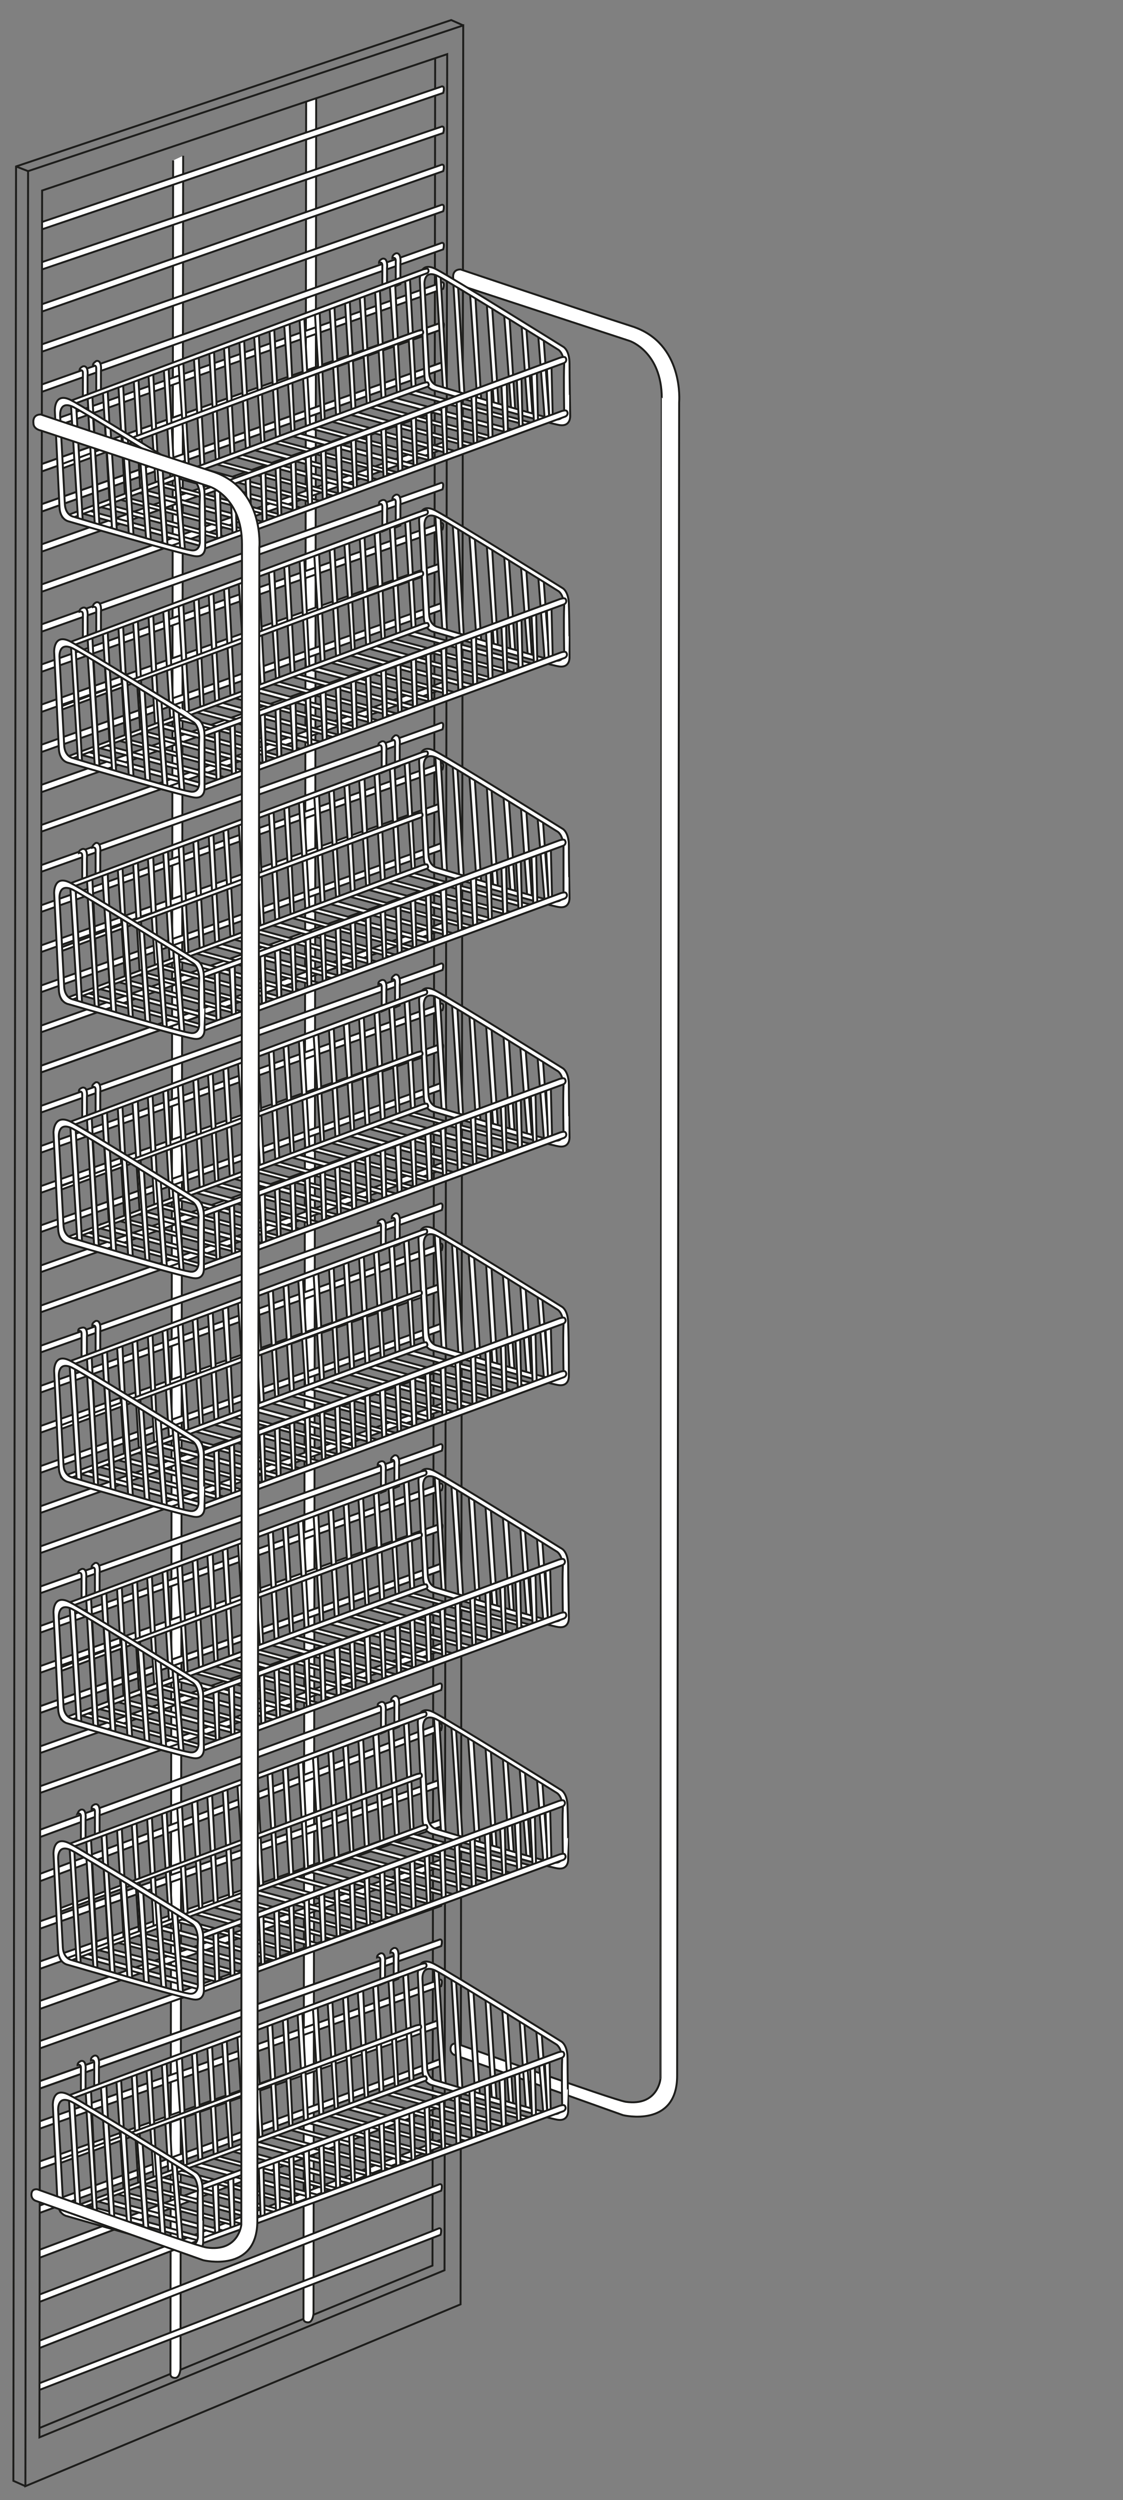 <?xml version="1.0" encoding="utf-8"?>
<!-- Generator: Adobe Illustrator 22.0.1, SVG Export Plug-In . SVG Version: 6.00 Build 0)  -->
<svg version="1.1" id="Livello_1" xmlns="http://www.w3.org/2000/svg" xmlns:xlink="http://www.w3.org/1999/xlink" x="0px" y="0px"
	 viewBox="0 0 168 374" style="enable-background:new 0 0 168 374;" xml:space="preserve">
<rect x="0" y="0" width="168" height="374" fill="#808080" stroke="none"/>
<style type="text/css">
	.st0{fill:#E8EEE1;}
	.st1{fill:#1A5632;}
	.st2{display:none;fill:#FF00FF;}
	.st3{clip-path:url(#SVGID_29_);}
	.st4{fill:#FFFFFF;}
	.st5{fill:#215632;}
	.st6{fill:none;stroke:#1A5632;stroke-width:0.956;stroke-miterlimit:10;}
	.st7{clip-path:url(#SVGID_33_);}
	.st8{fill:none;stroke:#215632;stroke-width:0.5;}
	.st9{clip-path:url(#SVGID_35_);}
	.st10{fill:none;}
	.st11{clip-path:url(#SVGID_41_);}
	.st12{clip-path:url(#SVGID_44_);fill:url(#SVGID_45_);}
	.st13{clip-path:url(#SVGID_46_);fill:url(#SVGID_47_);}
	.st14{clip-path:url(#SVGID_48_);fill:url(#SVGID_49_);}
	.st15{clip-path:url(#SVGID_50_);fill:url(#SVGID_51_);}
	.st16{clip-path:url(#SVGID_52_);fill:url(#SVGID_53_);}
	.st17{clip-path:url(#SVGID_54_);fill:url(#SVGID_55_);}
	.st18{opacity:0.9;fill:#215632;}
	.st19{fill:none;stroke:#FFFFFF;stroke-width:0.956;stroke-miterlimit:10;}
	.st20{fill:#1B5432;}
	.st21{fill:#DE9837;}
	.st22{fill:#D8841B;}
	.st23{clip-path:url(#SVGID_57_);}
	.st24{clip-path:url(#SVGID_59_);}
	.st25{clip-path:url(#SVGID_61_);}
	.st26{clip-path:url(#SVGID_65_);fill:#1D1D1B;}
	.st27{fill:#1D1D1B;}
	.st28{clip-path:url(#SVGID_67_);fill:#1D1D1B;}
	.st29{clip-path:url(#SVGID_69_);fill:#1D1D1B;}
	.st30{clip-path:url(#SVGID_71_);fill:#1D1D1B;}
	.st31{clip-path:url(#SVGID_73_);fill:#1D1D1B;}
	.st32{clip-path:url(#SVGID_75_);fill:#1D1D1B;}
	.st33{clip-path:url(#SVGID_77_);fill:#1D1D1B;}
	.st34{clip-path:url(#SVGID_79_);fill:#1D1D1B;}
	.st35{clip-path:url(#SVGID_81_);fill:#1D1D1B;}
	.st36{clip-path:url(#SVGID_83_);fill:#1D1D1B;}
	.st37{clip-path:url(#SVGID_85_);fill:#1D1D1B;}
	.st38{clip-path:url(#SVGID_87_);}
	.st39{clip-path:url(#SVGID_91_);fill:#1D1D1B;}
	.st40{clip-path:url(#SVGID_93_);fill:#1D1D1B;}
	.st41{clip-path:url(#SVGID_95_);fill:#1D1D1B;}
	.st42{clip-path:url(#SVGID_97_);fill:#1D1D1B;}
	.st43{clip-path:url(#SVGID_99_);fill:#1D1D1B;}
	.st44{clip-path:url(#SVGID_101_);fill:#1D1D1B;}
	.st45{clip-path:url(#SVGID_103_);fill:#1D1D1B;}
	.st46{clip-path:url(#SVGID_105_);fill:#1D1D1B;}
	.st47{clip-path:url(#SVGID_107_);fill:#1D1D1B;}
	.st48{clip-path:url(#SVGID_109_);fill:#1D1D1B;}
	.st49{clip-path:url(#SVGID_111_);fill:#1D1D1B;}
	.st50{clip-path:url(#SVGID_113_);}
	.st51{clip-path:url(#SVGID_117_);fill:#1D1D1B;}
	.st52{clip-path:url(#SVGID_119_);fill:#1D1D1B;}
	.st53{clip-path:url(#SVGID_121_);fill:#1D1D1B;}
	.st54{clip-path:url(#SVGID_123_);fill:#1D1D1B;}
	.st55{clip-path:url(#SVGID_125_);fill:#1D1D1B;}
	.st56{clip-path:url(#SVGID_127_);fill:#1D1D1B;}
	.st57{clip-path:url(#SVGID_129_);fill:#1D1D1B;}
	.st58{clip-path:url(#SVGID_131_);fill:#1D1D1B;}
	.st59{clip-path:url(#SVGID_133_);fill:#1D1D1B;}
	.st60{clip-path:url(#SVGID_135_);fill:#1D1D1B;}
	.st61{clip-path:url(#SVGID_137_);fill:#1D1D1B;}
	.st62{clip-path:url(#SVGID_139_);fill:#1D1D1B;}
	.st63{fill:none;stroke:#215632;stroke-width:0.517;}
	.st64{clip-path:url(#SVGID_141_);}
	.st65{clip-path:url(#SVGID_145_);}
	.st66{clip-path:url(#SVGID_149_);}
	.st67{fill:none;stroke:#EFF4EA;stroke-width:8.716;}
	.st68{clip-path:url(#SVGID_153_);}
	.st69{clip-path:url(#SVGID_157_);}
	.st70{clip-path:url(#SVGID_161_);}
	.st71{clip-path:url(#SVGID_165_);}
	.st72{clip-path:url(#SVGID_169_);}
	.st73{clip-path:url(#SVGID_173_);}
	.st74{clip-path:url(#SVGID_177_);}
	.st75{clip-path:url(#SVGID_181_);}
	.st76{clip-path:url(#SVGID_184_);}
	.st77{fill:none;stroke:#FFFFFF;stroke-width:9.865;}
	.st78{clip-path:url(#SVGID_186_);}
	.st79{clip-path:url(#SVGID_188_);}
	.st80{fill:none;stroke:#FFFFFF;stroke-width:8.002;}
	.st81{clip-path:url(#SVGID_195_);}
	.st82{fill:none;stroke:#EFF4EA;stroke-width:9.628;}
	.st83{clip-path:url(#SVGID_199_);}
	.st84{clip-path:url(#SVGID_203_);}
	.st85{fill:none;stroke:#EFF4EA;stroke-width:9.091;}
	.st86{clip-path:url(#SVGID_207_);}
	.st87{clip-path:url(#SVGID_211_);fill:none;stroke:#EDF3E9;stroke-width:10.33;}
	.st88{clip-path:url(#SVGID_211_);fill:#1A5632;}
	.st89{clip-path:url(#SVGID_213_);}
	.st90{clip-path:url(#SVGID_217_);fill:none;stroke:#EDF3E9;stroke-width:9.8;}
	.st91{clip-path:url(#SVGID_217_);fill:#1A5632;}
	.st92{clip-path:url(#SVGID_219_);}
	.st93{clip-path:url(#SVGID_223_);fill:none;stroke:#EDF3E9;stroke-width:8.991;}
	.st94{clip-path:url(#SVGID_223_);fill:#1A5632;}
	.st95{clip-path:url(#SVGID_229_);fill:#1A5632;}
	.st96{clip-path:url(#SVGID_231_);fill:#1A5632;}
	.st97{clip-path:url(#SVGID_233_);}
	.st98{clip-path:url(#SVGID_237_);fill:#1D1D1B;}
	.st99{clip-path:url(#SVGID_239_);fill:#1D1D1B;}
	.st100{clip-path:url(#SVGID_241_);fill:#1D1D1B;}
	.st101{clip-path:url(#SVGID_243_);fill:#1D1D1B;}
	.st102{clip-path:url(#SVGID_245_);fill:#1D1D1B;}
	.st103{clip-path:url(#SVGID_247_);fill:#1D1D1B;}
	.st104{clip-path:url(#SVGID_249_);fill:#1D1D1B;}
	.st105{clip-path:url(#SVGID_251_);fill:#1D1D1B;}
	.st106{clip-path:url(#SVGID_253_);fill:#1D1D1B;}
	.st107{clip-path:url(#SVGID_255_);fill:#1D1D1B;}
	.st108{clip-path:url(#SVGID_257_);fill:#1D1D1B;}
	.st109{clip-path:url(#SVGID_259_);}
	.st110{clip-path:url(#SVGID_263_);fill:#1D1D1B;}
	.st111{clip-path:url(#SVGID_265_);fill:#1D1D1B;}
	.st112{clip-path:url(#SVGID_267_);fill:#1D1D1B;}
	.st113{clip-path:url(#SVGID_269_);fill:#1D1D1B;}
	.st114{clip-path:url(#SVGID_271_);fill:#1D1D1B;}
	.st115{clip-path:url(#SVGID_273_);fill:#1D1D1B;}
	.st116{clip-path:url(#SVGID_275_);fill:#1D1D1B;}
	.st117{clip-path:url(#SVGID_277_);fill:#1D1D1B;}
	.st118{clip-path:url(#SVGID_279_);fill:#1D1D1B;}
	.st119{clip-path:url(#SVGID_281_);fill:#1D1D1B;}
	.st120{clip-path:url(#SVGID_283_);fill:#1D1D1B;}
	.st121{clip-path:url(#SVGID_289_);}
	.st122{clip-path:url(#SVGID_293_);fill:none;stroke:#FFFFFF;stroke-width:8.669;}
	.st123{clip-path:url(#SVGID_293_);fill:#1A5632;}
	.st124{clip-path:url(#SVGID_295_);}
	.st125{clip-path:url(#SVGID_299_);fill:none;stroke:#FFFFFF;stroke-width:9.638;}
	.st126{clip-path:url(#SVGID_299_);fill:#1A5632;}
	.st127{clip-path:url(#SVGID_301_);}
	.st128{clip-path:url(#SVGID_305_);fill:none;stroke:#FFFFFF;stroke-width:9.638;}
	.st129{clip-path:url(#SVGID_305_);fill:#1A5632;}
	.st130{clip-path:url(#SVGID_307_);}
	.st131{clip-path:url(#SVGID_309_);}
	.st132{fill:#EFF4EA;}
	.st133{fill:none;stroke:#000000;stroke-width:0.478;stroke-linecap:round;stroke-linejoin:round;stroke-miterlimit:10;}
	.st134{clip-path:url(#SVGID_311_);fill:#1A5632;}
	.st135{clip-path:url(#SVGID_313_);fill:#1A5632;}
	.st136{fill:none;stroke:#1D1D1B;stroke-width:0.246;stroke-miterlimit:10;}
	.st137{fill:none;stroke:#1D1D1B;stroke-width:0.252;stroke-miterlimit:10;}
	.st138{fill:none;stroke:#1D1D1B;stroke-width:0.289;stroke-miterlimit:10;}
	.st139{fill:#FFFFFF;stroke:#1D1D1B;stroke-width:0.289;stroke-miterlimit:10;}
	.st140{fill:none;stroke:#1D1D1B;stroke-width:0.207;stroke-miterlimit:10;}
	.st141{fill:none;stroke:#1D1D1B;stroke-width:0.168;stroke-miterlimit:10;}
	.st142{clip-path:url(#SVGID_319_);}
	.st143{clip-path:url(#SVGID_323_);}
	.st144{fill:none;stroke:#1A5632;stroke-width:0.5;}
	.st145{clip-path:url(#SVGID_327_);}
	.st146{clip-path:url(#SVGID_329_);fill:#1D1D1B;}
	.st147{clip-path:url(#SVGID_331_);fill:#1D1D1B;}
	.st148{clip-path:url(#SVGID_333_);fill:#1D1D1B;}
	.st149{clip-path:url(#SVGID_335_);fill:#1D1D1B;}
	.st150{clip-path:url(#SVGID_337_);fill:#1D1D1B;}
	.st151{clip-path:url(#SVGID_339_);fill:#1D1D1B;}
	.st152{clip-path:url(#SVGID_341_);fill:#1D1D1B;}
	.st153{clip-path:url(#SVGID_343_);fill:#1D1D1B;}
	.st154{clip-path:url(#SVGID_345_);fill:#1D1D1B;}
	.st155{clip-path:url(#SVGID_347_);fill:#1D1D1B;}
	.st156{clip-path:url(#SVGID_349_);fill:#1D1D1B;}
	.st157{clip-path:url(#SVGID_351_);fill:#1D1D1B;}
	.st158{clip-path:url(#SVGID_353_);fill:#1A5632;}
	.st159{fill:#EDF3E9;}
	.st160{fill:#004B22;}
	.st161{fill:#E7EEE0;}
	.st162{fill:#8D8078;}
	.st163{fill:none;stroke:#F4992A;stroke-width:2.466;stroke-linecap:round;stroke-linejoin:round;}
	.st164{fill:#F4992A;}
	.st165{fill:none;stroke:#F4992A;stroke-width:1.532;stroke-linecap:round;stroke-linejoin:round;}
	.st166{fill:#9D6166;}
	.st167{fill:#90973C;}
	.st168{fill:#522D1D;}
	.st169{fill:#F08400;}
	.st170{fill:#E20613;}
	.st171{clip-path:url(#SVGID_355_);fill:#5EB04A;}
	.st172{clip-path:url(#SVGID_355_);fill:#519342;}
	.st173{clip-path:url(#SVGID_355_);fill:#454745;}
	.st174{clip-path:url(#SVGID_355_);fill:#004311;}
	.st175{clip-path:url(#SVGID_355_);fill:#678716;}
	.st176{clip-path:url(#SVGID_355_);fill:#F08836;}
	.st177{clip-path:url(#SVGID_355_);fill:#EE7C38;}
	.st178{clip-path:url(#SVGID_355_);fill:#F49A3E;}
	.st179{clip-path:url(#SVGID_355_);fill:#F18A39;}
	.st180{clip-path:url(#SVGID_355_);fill:#F28F3A;}
	.st181{clip-path:url(#SVGID_355_);fill:#F4A15B;}
	.st182{clip-path:url(#SVGID_355_);fill:#D6D6BA;}
	.st183{clip-path:url(#SVGID_355_);fill:#781231;}
	.st184{clip-path:url(#SVGID_355_);fill:#8F2245;}
	.st185{clip-path:url(#SVGID_355_);fill:#AB355C;}
	.st186{clip-path:url(#SVGID_355_);fill:#BF436B;}
	.st187{clip-path:url(#SVGID_355_);fill:#D14F7A;}
	.st188{clip-path:url(#SVGID_355_);fill:#BEB9BA;}
	.st189{clip-path:url(#SVGID_355_);fill:#A5A28E;}
	.st190{clip-path:url(#SVGID_355_);fill:#610F29;}
	.st191{clip-path:url(#SVGID_355_);fill:#73213A;}
	.st192{clip-path:url(#SVGID_355_);fill:#8C3050;}
	.st193{clip-path:url(#SVGID_355_);fill:#9C3D5D;}
	.st194{clip-path:url(#SVGID_355_);fill:#A64364;}
	.st195{clip-path:url(#SVGID_355_);fill:#C2436C;}
	.st196{clip-path:url(#SVGID_355_);fill:#E86C8E;}
	.st197{clip-path:url(#SVGID_355_);fill:#EF86A5;}
	.st198{clip-path:url(#SVGID_355_);fill:#F197B6;}
	.st199{clip-path:url(#SVGID_355_);fill:#F5B4C9;}
	.st200{clip-path:url(#SVGID_355_);fill:#FCECF4;}
	.st201{clip-path:url(#SVGID_355_);fill:#B65473;}
	.st202{clip-path:url(#SVGID_355_);fill:#BA6981;}
	.st203{clip-path:url(#SVGID_355_);fill:#BC788E;}
	.st204{clip-path:url(#SVGID_355_);fill:#BD8799;}
	.st205{clip-path:url(#SVGID_355_);fill:#BFAFB4;}
	.st206{clip-path:url(#SVGID_355_);fill:#B78037;}
	.st207{clip-path:url(#SVGID_355_);fill:#C9AF80;}
	.st208{clip-path:url(#SVGID_355_);fill:#CE8641;}
	.st209{clip-path:url(#SVGID_355_);fill:#DD9B49;}
	.st210{clip-path:url(#SVGID_355_);fill:#DEC18E;}
	.st211{clip-path:url(#SVGID_355_);fill:#F8B971;}
	.st212{clip-path:url(#SVGID_355_);fill:#F2D99D;}
	.st213{clip-path:url(#SVGID_355_);fill:#8BC05F;}
	.st214{clip-path:url(#SVGID_355_);fill:#7DB753;}
	.st215{clip-path:url(#SVGID_355_);fill:#98C670;}
	.st216{clip-path:url(#SVGID_355_);fill:#B9D58B;}
	.st217{clip-path:url(#SVGID_355_);fill:#E7EEC4;}
	.st218{clip-path:url(#SVGID_355_);fill:#EB6350;}
	.st219{clip-path:url(#SVGID_355_);fill:#EB6624;}
	.st220{clip-path:url(#SVGID_355_);fill:#EA5C2B;}
	.st221{clip-path:url(#SVGID_355_);fill:#EF7E58;}
	.st222{clip-path:url(#SVGID_355_);fill:#E95927;}
	.st223{clip-path:url(#SVGID_355_);fill:#E9552F;}
	.st224{clip-path:url(#SVGID_355_);fill:#FDCA3F;}
	.st225{clip-path:url(#SVGID_355_);fill:#F7A93B;}
	.st226{clip-path:url(#SVGID_355_);fill:#BFA37B;}
	.st227{clip-path:url(#SVGID_355_);fill:#D3B993;}
	.st228{clip-path:url(#SVGID_355_);fill:#E2CEAC;}
	.st229{clip-path:url(#SVGID_355_);fill:#DDC6A7;}
	.st230{clip-path:url(#SVGID_355_);fill:#E7D8BF;}
	.st231{clip-path:url(#SVGID_355_);fill:#97C457;}
	.st232{clip-path:url(#SVGID_355_);fill:#F49C38;}
	.st233{clip-path:url(#SVGID_355_);fill:#FCDE4A;}
	.st234{clip-path:url(#SVGID_355_);fill:#81549D;}
	.st235{clip-path:url(#SVGID_355_);fill:#6E3F90;}
	.st236{clip-path:url(#SVGID_355_);fill:#E75632;}
	.st237{clip-path:url(#SVGID_355_);fill:#D14526;}
	.st238{clip-path:url(#SVGID_355_);fill:#7CBB58;}
	.st239{clip-path:url(#SVGID_355_);fill:#A2AF39;}
	.st240{clip-path:url(#SVGID_357_);fill:#5EB04A;}
	.st241{clip-path:url(#SVGID_357_);fill:#519342;}
	.st242{clip-path:url(#SVGID_357_);fill:#454745;}
	.st243{clip-path:url(#SVGID_357_);fill:#004311;}
	.st244{clip-path:url(#SVGID_357_);fill:#678716;}
	.st245{clip-path:url(#SVGID_357_);fill:#F08836;}
	.st246{clip-path:url(#SVGID_357_);fill:#EE7C38;}
	.st247{clip-path:url(#SVGID_357_);fill:#F49A3E;}
	.st248{clip-path:url(#SVGID_357_);fill:#F18A39;}
	.st249{clip-path:url(#SVGID_357_);fill:#F28F3A;}
	.st250{clip-path:url(#SVGID_357_);fill:#F4A15B;}
	.st251{clip-path:url(#SVGID_357_);fill:#D6D6BA;}
	.st252{clip-path:url(#SVGID_357_);fill:#781231;}
	.st253{clip-path:url(#SVGID_357_);fill:#8F2245;}
	.st254{clip-path:url(#SVGID_357_);fill:#AB355C;}
	.st255{clip-path:url(#SVGID_357_);fill:#BF436B;}
	.st256{clip-path:url(#SVGID_357_);fill:#D14F7A;}
	.st257{clip-path:url(#SVGID_357_);fill:#BEB9BA;}
	.st258{clip-path:url(#SVGID_357_);fill:#A5A28E;}
	.st259{clip-path:url(#SVGID_357_);fill:#610F29;}
	.st260{clip-path:url(#SVGID_357_);fill:#73213A;}
	.st261{clip-path:url(#SVGID_357_);fill:#8C3050;}
	.st262{clip-path:url(#SVGID_357_);fill:#9C3D5D;}
	.st263{clip-path:url(#SVGID_357_);fill:#A64364;}
	.st264{clip-path:url(#SVGID_357_);fill:#C2436C;}
	.st265{clip-path:url(#SVGID_357_);fill:#E86C8E;}
	.st266{clip-path:url(#SVGID_357_);fill:#EF86A5;}
	.st267{clip-path:url(#SVGID_357_);fill:#F197B6;}
	.st268{clip-path:url(#SVGID_357_);fill:#F5B4C9;}
	.st269{clip-path:url(#SVGID_357_);fill:#FCECF4;}
	.st270{clip-path:url(#SVGID_357_);fill:#B65473;}
	.st271{clip-path:url(#SVGID_357_);fill:#BA6981;}
	.st272{clip-path:url(#SVGID_357_);fill:#BC788E;}
	.st273{clip-path:url(#SVGID_357_);fill:#BD8799;}
	.st274{clip-path:url(#SVGID_357_);fill:#BFAFB4;}
	.st275{clip-path:url(#SVGID_357_);fill:#B78037;}
	.st276{clip-path:url(#SVGID_357_);fill:#C9AF80;}
	.st277{clip-path:url(#SVGID_357_);fill:#CE8641;}
	.st278{clip-path:url(#SVGID_357_);fill:#DD9B49;}
	.st279{clip-path:url(#SVGID_357_);fill:#DEC18E;}
	.st280{clip-path:url(#SVGID_357_);fill:#F8B971;}
	.st281{clip-path:url(#SVGID_357_);fill:#F2D99D;}
	.st282{clip-path:url(#SVGID_357_);fill:#8BC05F;}
	.st283{clip-path:url(#SVGID_357_);fill:#7DB753;}
	.st284{clip-path:url(#SVGID_357_);fill:#98C670;}
	.st285{clip-path:url(#SVGID_357_);fill:#B9D58B;}
	.st286{clip-path:url(#SVGID_357_);fill:#E7EEC4;}
	.st287{clip-path:url(#SVGID_357_);fill:#EB6350;}
	.st288{clip-path:url(#SVGID_357_);fill:#EB6624;}
	.st289{clip-path:url(#SVGID_357_);fill:#EA5C2B;}
	.st290{clip-path:url(#SVGID_357_);fill:#EF7E58;}
	.st291{clip-path:url(#SVGID_357_);fill:#E95927;}
	.st292{clip-path:url(#SVGID_357_);fill:#E9552F;}
	.st293{clip-path:url(#SVGID_357_);fill:#FDCA3F;}
	.st294{clip-path:url(#SVGID_357_);fill:#F7A93B;}
	.st295{clip-path:url(#SVGID_357_);fill:#BFA37B;}
	.st296{clip-path:url(#SVGID_357_);fill:#D3B993;}
	.st297{clip-path:url(#SVGID_357_);fill:#E2CEAC;}
	.st298{clip-path:url(#SVGID_357_);fill:#DDC6A7;}
	.st299{clip-path:url(#SVGID_357_);fill:#E7D8BF;}
	.st300{clip-path:url(#SVGID_357_);fill:#97C457;}
	.st301{clip-path:url(#SVGID_357_);fill:#F49C38;}
	.st302{clip-path:url(#SVGID_357_);fill:#FCDE4A;}
	.st303{clip-path:url(#SVGID_357_);fill:#81549D;}
	.st304{clip-path:url(#SVGID_357_);fill:#6E3F90;}
	.st305{clip-path:url(#SVGID_357_);fill:#E75632;}
	.st306{clip-path:url(#SVGID_357_);fill:#D14526;}
	.st307{clip-path:url(#SVGID_357_);fill:#7CBB58;}
	.st308{clip-path:url(#SVGID_357_);fill:#A2AF39;}
	.st309{fill:#008C98;}
	.st310{fill:#F8AF00;}
	.st311{fill:none;stroke:#1D1D1B;stroke-width:6.04;stroke-linejoin:round;stroke-miterlimit:8.974;}
	.st312{fill:none;stroke:#1D1D1B;stroke-width:3.752;stroke-linejoin:round;stroke-miterlimit:8.974;}
	.st313{fill:#F18500;}
	.st314{clip-path:url(#SVGID_359_);}
	.st315{clip-path:url(#SVGID_363_);}
	.st316{clip-path:url(#SVGID_367_);}
	.st317{clip-path:url(#SVGID_371_);}
	.st318{clip-path:url(#SVGID_375_);}
	.st319{clip-path:url(#SVGID_379_);}
	.st320{clip-path:url(#SVGID_383_);}
	.st321{clip-path:url(#SVGID_385_);}
	.st322{clip-path:url(#SVGID_386_);fill:url(#SVGID_387_);}
	.st323{clip-path:url(#SVGID_388_);fill:url(#SVGID_389_);}
	.st324{clip-path:url(#SVGID_390_);fill:url(#SVGID_391_);}
	.st325{clip-path:url(#SVGID_392_);fill:url(#SVGID_393_);}
	.st326{clip-path:url(#SVGID_394_);fill:url(#SVGID_395_);}
	.st327{clip-path:url(#SVGID_396_);fill:url(#SVGID_397_);}
	.st328{clip-path:url(#SVGID_398_);fill:url(#SVGID_399_);}
	.st329{clip-path:url(#SVGID_400_);fill:url(#SVGID_401_);}
	.st330{clip-path:url(#SVGID_402_);fill:url(#SVGID_403_);}
	.st331{clip-path:url(#SVGID_404_);fill:url(#SVGID_405_);}
	.st332{clip-path:url(#SVGID_407_);}
	.st333{clip-path:url(#SVGID_411_);fill:none;stroke:#FFFFFF;stroke-width:7.98;}
	.st334{clip-path:url(#SVGID_411_);fill:#1A5632;}
	.st335{clip-path:url(#SVGID_412_);fill:url(#SVGID_413_);}
	.st336{clip-path:url(#SVGID_414_);fill:url(#SVGID_415_);}
	.st337{clip-path:url(#SVGID_416_);fill:url(#SVGID_417_);}
	.st338{clip-path:url(#SVGID_419_);}
	.st339{clip-path:url(#SVGID_420_);fill:url(#SVGID_421_);}
	.st340{clip-path:url(#SVGID_422_);fill:url(#SVGID_423_);}
	.st341{fill:none;stroke:#FFFFFF;stroke-width:0.5;}
</style>
<g>
	<g>
		<polyline class="st138" points="65.1,8.7 64.7,338.9 5.9,363.2 		"/>
		<line class="st138" x1="66.6" y1="283.2" x2="64.8" y2="282.5"/>
	</g>
	<path class="st139" d="M25.9,24l-0.4,331.2c0,0,0,0.5,0.7,0.5c0.7,0,0.8-1.3,0.8-1.3l0.4-331.1"/>
	<path class="st139" d="M45.8,15.2l-0.4,331.7c0,0,0,0.5,0.7,0.5c0.7,0,0.8-1.3,0.8-1.3l0.4-331.5"/>
	<g>
		<polyline class="st138" points="3.8,371.9 2,371.1 2.4,24.9 67.5,3 69.3,3.8 		"/>
		<line class="st138" x1="2.4" y1="24.9" x2="4.2" y2="25.6"/>
	</g>
	<g>
		<g>
			<path class="st139" d="M6.2,100.5l60-21.3c0,0,0.4-1.3-0.4-0.9C65,78.6,6.2,99.4,6.2,99.4"/>
			<path class="st139" d="M6.2,106.5l60-21.3c0,0,0.4-1.3-0.4-0.9C65,84.6,6.2,105.4,6.2,105.4"/>
			<path class="st139" d="M6.2,112.5l60-21.3c0,0,0.4-1.3-0.4-0.9C65,90.6,6.2,111.4,6.2,111.4"/>
			<path class="st139" d="M6.2,118.5l60-21.3c0,0,0.4-1.3-0.4-0.9C65,96.6,6.2,117.4,6.2,117.4"/>
			<path class="st139" d="M6.2,124.4l60-21.3c0,0,0.4-1.3-0.4-0.9c-0.8,0.4-59.6,21.2-59.6,21.2"/>
			<path class="st139" d="M6.2,130.4l60-21.3c0,0,0.4-1.3-0.4-0.9c-0.8,0.4-59.6,21.2-59.6,21.2"/>
			<path class="st139" d="M6.2,136.4l60-21.3c0,0,0.4-1.3-0.4-0.9c-0.8,0.4-59.6,21.2-59.6,21.2"/>
			<path class="st139" d="M6.2,142.4l60-21.3c0,0,0.4-1.3-0.4-0.9c-0.8,0.4-59.6,21.2-59.6,21.2"/>
			<path class="st139" d="M6.2,148.4l60-21.3c0,0,0.4-1.3-0.4-0.9c-0.8,0.4-59.6,21.2-59.6,21.2"/>
			<path class="st139" d="M6.2,154.4l60-21.3c0,0,0.4-1.3-0.4-0.9c-0.8,0.4-59.6,21.2-59.6,21.2"/>
			<path class="st139" d="M6.2,160.4l60-21.3c0,0,0.4-1.3-0.4-0.9c-0.8,0.4-59.6,21.2-59.6,21.2"/>
			<path class="st139" d="M6.2,160.4l60-21.3c0,0,0.4-1.3-0.4-0.9c-0.8,0.4-59.6,21.2-59.6,21.2"/>
			<path class="st139" d="M6.2,166.4l60-21.3c0,0,0.4-1.3-0.4-0.9c-0.8,0.4-59.6,21.2-59.6,21.2"/>
			<path class="st139" d="M6.2,172.4l60-21.3c0,0,0.4-1.3-0.4-0.9c-0.8,0.4-59.6,21.2-59.6,21.2"/>
			<path class="st139" d="M6.2,178.4l60-21.3c0,0,0.4-1.3-0.4-0.9c-0.8,0.4-59.6,21.2-59.6,21.2"/>
			<path class="st139" d="M6.1,184.3l60-21.3c0,0,0.4-1.3-0.4-0.9c-0.8,0.4-59.6,21.2-59.6,21.2"/>
			<path class="st139" d="M6.1,190.3l60-21.3c0,0,0.4-1.3-0.4-0.9c-0.8,0.4-59.6,21.2-59.6,21.2"/>
			<path class="st139" d="M6.1,196.3l60-21.3c0,0,0.4-1.3-0.4-0.9c-0.8,0.4-59.6,21.2-59.6,21.2"/>
			<path class="st139" d="M6.1,202.3l60-21.3c0,0,0.4-1.3-0.4-0.9c-0.8,0.4-59.6,21.2-59.6,21.2"/>
			<path class="st139" d="M6.1,208.3l60-21.3c0,0,0.4-1.3-0.4-0.9c-0.8,0.4-59.6,21.2-59.6,21.2"/>
			<path class="st139" d="M6.1,214.3l60-21.3c0,0,0.4-1.3-0.4-0.9c-0.8,0.4-59.6,21.2-59.6,21.2"/>
			<path class="st139" d="M6.1,220.3l60-21.3c0,0,0.4-1.3-0.4-0.9c-0.8,0.4-59.6,21.2-59.6,21.2"/>
			<path class="st139" d="M6.1,226.3l60-21.3c0,0,0.4-1.3-0.4-0.9c-0.8,0.4-59.6,21.2-59.6,21.2"/>
			<path class="st139" d="M6.1,232.3l60-21.3c0,0,0.4-1.3-0.4-0.9c-0.8,0.4-59.6,21.2-59.6,21.2"/>
			<path class="st139" d="M6.1,238.3l60-21.3c0,0,0.4-1.3-0.4-0.9c-0.8,0.4-59.6,21.2-59.6,21.2"/>
			<path class="st139" d="M6.1,244.2l60-21.3c0,0,0.4-1.3-0.4-0.9c-0.8,0.4-59.6,21.2-59.6,21.2"/>
			<path class="st139" d="M6.1,250.2l60-21.3c0,0,0.4-1.3-0.4-0.9c-0.8,0.4-59.6,21.2-59.6,21.2"/>
			<path class="st139" d="M6.1,256.2l60-21.3c0,0,0.4-1.3-0.4-0.9c-0.8,0.4-59.6,21.2-59.6,21.2"/>
			<path class="st139" d="M6.1,256.2l60-21.3c0,0,0.4-1.3-0.4-0.9c-0.8,0.4-59.6,21.2-59.6,21.2"/>
			<path class="st139" d="M6.1,262.2l60-21.3c0,0,0.4-1.3-0.4-0.9c-0.8,0.4-59.6,21.2-59.6,21.2"/>
			<path class="st139" d="M6,268.2l60-21.3c0,0,0.4-1.3-0.4-0.9c-0.8,0.4-59.6,21.2-59.6,21.2"/>
			<path class="st139" d="M6,274.8l60-22c0,0,0.4-1.3-0.4-0.9C64.8,252.3,6,273.7,6,273.7"/>
			<path class="st139" d="M6,281.4l60-22.6c0,0,0.4-1.3-0.4-0.9C64.8,258.3,6,280.3,6,280.3"/>
		</g>
		<path class="st139" d="M6.3,34.3l60-20.4c0,0,0.4-1.3-0.4-0.9C65.1,13.3,6.3,33.2,6.3,33.2"/>
		<path class="st139" d="M6.3,40.3l60-20.4c0,0,0.4-1.3-0.4-0.9C65.1,19.3,6.3,39.2,6.3,39.2"/>
		<path class="st139" d="M6.3,46.6l60-21c0,0,0.4-1.3-0.4-0.9C65.1,25,6.3,45.5,6.3,45.5"/>
		<path class="st139" d="M6.3,52.6l60-21c0,0,0.4-1.3-0.4-0.9C65.1,31,6.3,51.5,6.3,51.5"/>
		<path class="st139" d="M6.3,58.6l60-21.3c0,0,0.4-1.3-0.4-0.9C65.1,36.7,6.3,57.5,6.3,57.5"/>
		<path class="st139" d="M6.3,64.5l60-21.3c0,0,0.4-1.3-0.4-0.9C65.1,42.7,6.3,63.4,6.3,63.4"/>
		<path class="st139" d="M6.3,70.5l60-21.3c0,0,0.4-1.3-0.4-0.9C65.1,48.6,6.3,69.4,6.3,69.4"/>
		<path class="st139" d="M6.3,70.5l60-21.3c0,0,0.4-1.3-0.4-0.9C65.1,48.6,6.3,69.4,6.3,69.4"/>
		<path class="st139" d="M6.3,76.5l60-21.3c0,0,0.4-1.3-0.4-0.9C65.1,54.6,6.3,75.4,6.3,75.4"/>
		<path class="st139" d="M6.3,76.5l60-21.3c0,0,0.4-1.3-0.4-0.9C65.1,54.6,6.3,75.4,6.3,75.4"/>
		<path class="st139" d="M6.3,82.5l60-21.3c0,0,0.4-1.3-0.4-0.9C65,60.6,6.3,81.4,6.3,81.4"/>
		<path class="st139" d="M6.3,88.5l60-21.3c0,0,0.4-1.3-0.4-0.9C65,66.6,6.3,87.4,6.3,87.4"/>
		<path class="st139" d="M6.2,94.5l60-21.3c0,0,0.4-1.3-0.4-0.9C65,72.6,6.2,93.4,6.2,93.4"/>
	</g>
	<g>
		<path class="st139" d="M6,288.5l60-21.3c0,0,0.4-1.3-0.4-0.9C64.8,266.6,6,287.4,6,287.4"/>
		<path class="st139" d="M6,294.5l60-21.3c0,0,0.4-1.3-0.4-0.9C64.8,272.6,6,293.4,6,293.4"/>
		<path class="st139" d="M6,300.5l60-21.3c0,0,0.4-1.3-0.4-0.9S6,299.3,6,299.3"/>
		<path class="st139" d="M6,306.4l60-21.3c0,0,0.4-1.3-0.4-0.9C64.8,284.6,6,305.3,6,305.3"/>
		<path class="st139" d="M6,312.4l60-21.3c0,0,0.4-1.3-0.4-0.9C64.8,290.5,6,311.3,6,311.3"/>
		<path class="st139" d="M6,312.4l60-21.3c0,0,0.4-1.3-0.4-0.9C64.8,290.5,6,311.3,6,311.3"/>
		<path class="st139" d="M6,318.4l60-21.3c0,0,0.4-1.3-0.4-0.9C64.8,296.5,6,317.3,6,317.3"/>
		<path class="st139" d="M6,324.4l60-21.3c0,0,0.4-1.3-0.4-0.9C64.8,302.5,6,323.3,6,323.3"/>
		<path class="st139" d="M6,331l60-22c0,0,0.4-1.3-0.4-0.9C64.8,308.5,6,329.9,6,329.9"/>
		<path class="st139" d="M6,337.7l60-22.6c0,0,0.4-1.3-0.4-0.9C64.8,314.5,6,336.5,6,336.5"/>
		<path class="st139" d="M6,344.3l60-23.2c0,0,0.4-1.3-0.4-0.9S6,343.2,6,343.2"/>
		<path class="st139" d="M6,351.2l60-23.5c0,0,0.4-1.3-0.4-0.9C64.7,327.1,6,350.1,6,350.1"/>
		<path class="st139" d="M5.9,357.5l60-23.2c0,0,0.4-1.3-0.4-0.9c-0.8,0.4-59.6,23.1-59.6,23.1"/>
	</g>
	<polygon class="st138" points="3.8,371.9 68.9,344.7 69.3,3.8 4.2,25.6 	"/>
	<path class="st139" d="M68.9,40.3c0,0,16.9,5.7,25.6,8.5c7.9,2.5,7.1,11.4,7.1,11.4l-0.3,250.3c0,7.9-8.1,5.9-8.1,5.9L68,307.4
		c0,0-0.6-0.2-0.6-0.9c0-1,0.9-0.8,0.9-0.8s23.4,8.4,25.3,8.7c4.8,0.7,5.2-3.4,5.2-3.4S99,66.6,99,59.6c0-7-4.8-8.6-4.8-8.6
		l-25.3-8.3c0,0-1.1-0.2-1.1-1.1C67.7,40.7,68.2,40.3,68.9,40.3z"/>
	<polygon class="st138" points="5.9,364.6 66.5,339.6 66.9,8.1 6.3,28.5 	"/>
	<g>
		<g>
			<path class="st139" d="M11.6,271.3c0,0,0.5-0.2,0.5,0.4c0,0.5,0,3.3,0,3.3l0,0.4l0.7-0.3l0-3c0,0,0.2-1.6-0.7-1.4
				C11.7,270.9,11.7,271.1,11.6,271.3z"/>
			<path class="st139" d="M13.7,270.6c0,0,0.5-0.2,0.5,0.4c0,0.5,0,3.4,0,3.4l0,0.4l0.7-0.3l0-3.1c0,0,0.2-1.7-0.7-1.5
				C13.7,270.1,13.7,270.3,13.7,270.6z"/>
		</g>
		<g>
			<path class="st139" d="M56.5,255.2c0,0,0.5-0.2,0.5,0.4c0,0.5,0,3.3,0,3.3l0,0.4l0.7-0.3l0-3c0,0,0.2-1.6-0.7-1.4
				C56.5,254.8,56.5,254.9,56.5,255.2z"/>
			<path class="st139" d="M58.5,254.4c0,0,0.5-0.2,0.5,0.4c0,0.5,0,3.4,0,3.4l0,0.4l0.7-0.3l0-3.1c0,0,0.2-1.7-0.7-1.5
				C58.5,254,58.5,254.2,58.5,254.4z"/>
		</g>
		<g>
			<g>
				<polygon class="st139" points="64.9,256.6 66,274.4 66.7,274.5 65.7,257 				"/>
				<polygon class="st139" points="67.5,257.9 68.6,275 69.2,275.2 68.2,258.3 				"/>
				<polygon class="st139" points="70,259.5 71.1,275.8 71.8,275.9 70.8,259.8 				"/>
				<polygon class="st139" points="72.6,261 73.7,276.6 74.3,276.7 73.4,261.4 				"/>
				<polygon class="st139" points="75.2,262.6 76.2,277.5 76.9,277.6 75.9,263 				"/>
				<polygon class="st139" points="77.7,264.1 78.8,278.3 79.4,278.4 78.5,264.4 				"/>
				<polygon class="st139" points="80.3,265.8 81.3,278.7 82,278.8 81.1,266.1 				"/>
				<path class="st139" d="M84.9,270.3c0-2-0.9-2.5-0.9-2.5s-16.5-10.3-19-11.6c-2.6-1.4-2.5,1.5-2.5,1.5s0.6,12.2,0.7,14.5
					c0.1,1.9,1.4,2.1,1.4,2.1s17.2,5,18.9,5.2c1.6,0.2,1.5-1.4,1.5-1.4S85,272.5,84.9,270.3z M84.2,277.4c0,0,0,1.5-1.4,1.2
					c-1.6-0.2-17.5-5-17.5-5s-1.2-0.2-1.3-1.9c-0.1-2-0.7-13.2-0.7-13.2s-0.2-2.4,2-1.3c2.3,1.2,18,11,18,11s0.8,0.4,0.9,2.2
					C84.1,272.4,84.2,277.4,84.2,277.4z"/>
			</g>
			<polygon class="st139" points="12.9,275.2 13.9,291.7 14.5,291.6 13.6,274.8 			"/>
			<polygon class="st139" points="15.2,274.6 16.2,291.1 16.8,290.9 15.9,274.1 			"/>
			<polygon class="st139" points="17.5,273.5 18.5,290.1 19.1,289.9 18.2,273.1 			"/>
			<polygon class="st139" points="19.7,272.7 20.8,289.3 21.3,289.1 20.4,272.2 			"/>
			<polygon class="st139" points="11.6,292.6 30.2,297.7 31.2,297.3 12.3,292.1 			"/>
			<polygon class="st139" points="14.3,291.6 33,296.6 33.9,296.2 14.9,291.1 			"/>
			<polygon class="st139" points="17.2,290.5 35.8,295.5 36.8,295.2 17.8,290.1 			"/>
			<polygon class="st139" points="20,289.4 38.7,294.5 39.6,294.1 20.7,289 			"/>
			<polygon class="st139" points="22.9,288.4 41.6,293.4 42.5,293.1 23.6,287.9 			"/>
			<polygon class="st139" points="25.8,287.3 44.5,292.3 45.4,292 26.4,286.9 			"/>
			<polygon class="st139" points="28.6,286.2 47.3,291.3 48.3,290.9 29.3,285.8 			"/>
			<polygon class="st139" points="31.5,285.2 50.2,290.2 51.1,289.9 32.2,284.7 			"/>
			<polygon class="st139" points="34.4,284.1 53.1,289.1 54,288.8 35.1,283.7 			"/>
			<polygon class="st139" points="37.3,283.1 55.9,288.1 56.9,287.7 37.9,282.6 			"/>
			<polygon class="st139" points="40.1,282 58.8,287 59.7,286.7 40.8,281.6 			"/>
			<polygon class="st139" points="43,280.9 61.7,286 62.6,285.6 43.7,280.5 			"/>
			<polygon class="st139" points="45.9,279.9 64.6,284.9 65.5,284.6 46.5,279.4 			"/>
			<polygon class="st139" points="48.7,278.8 67.4,283.8 68.4,283.5 49.4,278.4 			"/>
			<polygon class="st139" points="51.6,277.7 70.3,282.8 71.2,282.4 52.3,277.3 			"/>
			<polygon class="st139" points="54.5,276.7 73.2,281.7 74.1,281.4 55.2,276.2 			"/>
			<polygon class="st139" points="57.4,275.6 76.1,280.6 77,280.3 58,275.2 			"/>
			<polygon class="st139" points="60.2,274.6 78.9,279.6 79.9,279.2 60.9,274.1 			"/>
			<polygon class="st139" points="22,271.8 23,288.4 23.6,288.2 22.7,271.4 			"/>
			<polygon class="st139" points="24.2,271 25.3,287.6 25.8,287.4 24.9,270.5 			"/>
			<polygon class="st139" points="26.5,270.2 27.5,286.7 28.1,286.6 27.2,269.7 			"/>
			<polygon class="st139" points="28.7,269.3 29.8,285.9 30.3,285.7 29.5,268.9 			"/>
			<polygon class="st139" points="31,268.5 32,285.1 32.6,284.9 31.7,268 			"/>
			<polygon class="st139" points="33.3,267.6 34.3,284.2 34.9,284 34,267.2 			"/>
			<polygon class="st139" points="35.5,266.8 36.6,283.4 37.1,283.2 36.2,266.3 			"/>
			<polygon class="st139" points="37.8,266 38.8,282.5 39.4,282.4 38.5,265.5 			"/>
			<polygon class="st139" points="40,265.1 41.1,281.7 41.6,281.5 40.7,264.7 			"/>
			<polygon class="st139" points="42.3,264.3 43.3,280.9 43.9,280.7 43,263.8 			"/>
			<polygon class="st139" points="44.6,263.4 45.6,280 46.1,279.8 45.3,263 			"/>
			<polygon class="st139" points="46.8,262.6 47.8,279.2 48.4,279 47.5,262.1 			"/>
			<polygon class="st139" points="49.1,261.8 50.1,278.3 50.7,278.2 49.8,261.3 			"/>
			<polygon class="st139" points="51.3,260.9 52.4,277.5 52.9,277.3 52,260.5 			"/>
			<polygon class="st139" points="53.6,260.1 54.6,276.7 55.2,276.5 54.3,259.6 			"/>
			<polygon class="st139" points="55.8,259.2 56.9,275.8 57.4,275.6 56.6,258.8 			"/>
			<polygon class="st139" points="58.1,258.4 59.1,275 59.7,274.8 58.8,257.9 			"/>
			<polygon class="st139" points="60.4,257.5 61.4,274.1 61.9,274 61.1,257.1 			"/>
			<polygon class="st139" points="31.9,288.8 32.2,296.6 32.8,296.4 32.6,288.4 			"/>
			<polygon class="st139" points="34.2,288 34.5,295.8 35.1,295.6 34.9,287.7 			"/>
			<polygon class="st139" points="36.5,287.1 36.8,295 37.4,294.8 37.2,286.8 			"/>
			<polygon class="st139" points="38.7,286.3 39.1,294.1 39.6,293.9 39.4,286 			"/>
			<polygon class="st139" points="41,285.5 41.3,293.3 41.9,293.1 41.7,285.1 			"/>
			<polygon class="st139" points="43.2,284.7 43.6,292.5 44.1,292.3 43.9,284.3 			"/>
			<polygon class="st139" points="45.5,283.8 45.8,291.7 46.4,291.5 46.2,283.5 			"/>
			<polygon class="st139" points="47.7,283 48.1,290.9 48.7,290.7 48.5,282.7 			"/>
			<polygon class="st139" points="50,282.2 50.4,290.1 50.9,289.9 50.7,281.9 			"/>
			<polygon class="st139" points="52.3,281.4 52.6,289.2 53.2,289.1 53,281.1 			"/>
			<polygon class="st139" points="54.5,280.6 54.9,288.4 55.4,288.2 55.2,280.2 			"/>
			<polygon class="st139" points="56.8,279.8 57.1,287.6 57.7,287.4 57.5,279.4 			"/>
			<polygon class="st139" points="59,279 59.4,286.8 59.9,286.6 59.7,278.6 			"/>
			<polygon class="st139" points="61.3,278.1 61.6,286 62.2,285.8 62,277.8 			"/>
			<polygon class="st139" points="63.5,277.3 63.9,285.2 64.4,285 64.2,277 			"/>
			<polygon class="st139" points="65.8,276.5 66.1,284.4 66.7,284.2 66.5,276.2 			"/>
			<polygon class="st139" points="68,275.7 68.4,283.5 68.9,283.3 68.7,275.4 			"/>
			<polygon class="st139" points="70.3,274.9 70.6,282.7 71.2,282.5 71,274.5 			"/>
			<polygon class="st139" points="72.5,274.1 72.9,281.9 73.5,281.7 73.3,273.7 			"/>
			<polygon class="st139" points="74.8,273.3 75.2,281.1 75.7,280.9 75.5,272.9 			"/>
			<polygon class="st139" points="77,272.4 77.4,280.3 78,280.1 77.8,272.1 			"/>
			<polygon class="st139" points="79.3,271.6 79.7,279.5 80.2,279.3 80,271.3 			"/>
			<polygon class="st139" points="81.6,270.8 81.9,278.7 82.5,278.5 82.3,270.5 			"/>
			<path class="st139" d="M30.4,289.9l53.8-19.7c0,0,0.4-0.2,0.3-0.6c-0.1-0.3-0.2-0.4-0.9-0.2c-1.7,0.6-53.2,19.7-53.2,19.7"/>
			<path class="st139" d="M30.5,297.9l53.8-19.7c0,0,0.4-0.2,0.3-0.6c-0.1-0.3-0.2-0.4-0.9-0.2c-1.7,0.6-53.2,19.7-53.2,19.7"/>
			<path class="st139" d="M11.1,276.2l52.4-19.4c0,0,0.4-0.1,0.3-0.5c-0.1-0.2,0-0.3-0.8-0.1c-1.7,0.6-52.6,19.6-52.6,19.6"/>
			<path class="st139" d="M9.7,293.6l53.9-19.9c0,0,0.5-0.1,0.3-0.5c-0.1-0.2,0-0.3-0.8-0.1c-1.7,0.6-54.1,20.2-54.1,20.2"/>
			<path class="st139" d="M9.2,285.9L62.8,266c0,0,0.4-0.1,0.3-0.5c-0.1-0.2,0-0.3-0.8-0.1c-1.7,0.6-53.7,20.2-53.7,20.2"/>
			<g>
				<polygon class="st139" points="10.4,276.2 11.5,294 12.1,294.1 11.1,276.6 				"/>
				<polygon class="st139" points="12.9,277.5 14,294.7 14.6,294.8 13.7,277.9 				"/>
				<polygon class="st139" points="15.5,279.1 16.5,295.4 17.2,295.6 16.2,279.5 				"/>
				<polygon class="st139" points="18,280.7 19.1,296.2 19.8,296.3 18.8,281 				"/>
				<polygon class="st139" points="20.6,282.3 21.6,297.1 22.3,297.2 21.4,282.6 				"/>
				<polygon class="st139" points="23.2,283.8 24.2,297.9 24.9,298 23.9,284.1 				"/>
				<polygon class="st139" points="25.7,285.5 26.7,298.3 27.4,298.4 26.5,285.8 				"/>
				<path class="st139" d="M30.4,289.9c0-2-0.9-2.5-0.9-2.5s-16.5-10.3-19-11.6c-2.6-1.4-2.5,1.5-2.5,1.5s0.6,12.2,0.7,14.5
					c0.1,1.9,1.4,2.1,1.4,2.1s17.2,5,18.9,5.2c1.6,0.2,1.5-1.4,1.5-1.4S30.4,292.1,30.4,289.9z M29.6,297c0,0,0,1.5-1.4,1.2
					c-1.6-0.2-17.5-5-17.5-5s-1.2-0.2-1.3-1.9c-0.1-2-0.7-13.2-0.7-13.2s-0.2-2.4,2-1.3c2.3,1.2,18,11,18,11s0.8,0.4,0.9,2.2
					C29.5,292.1,29.6,297,29.6,297z"/>
			</g>
		</g>
	</g>
	<g>
		<g>
			<path class="st139" d="M11.6,308.9c0,0,0.5-0.2,0.5,0.4c0,0.5,0,3.3,0,3.3l0,0.4l0.7-0.3l0-3c0,0,0.2-1.6-0.7-1.4
				C11.7,308.5,11.6,308.7,11.6,308.9z"/>
			<path class="st139" d="M13.6,308.2c0,0,0.5-0.2,0.5,0.4c0,0.5,0,3.4,0,3.4l0,0.4l0.7-0.3l0-3.1c0,0,0.2-1.7-0.7-1.5
				C13.7,307.7,13.6,307.9,13.6,308.2z"/>
		</g>
		<g>
			<path class="st139" d="M56.4,292.8c0,0,0.5-0.2,0.5,0.4c0,0.5,0,3.3,0,3.3l0,0.4l0.7-0.3l0-3c0,0,0.2-1.6-0.7-1.4
				C56.5,292.4,56.4,292.6,56.4,292.8z"/>
			<path class="st139" d="M58.4,292.1c0,0,0.5-0.2,0.5,0.4c0,0.5,0,3.4,0,3.4l0,0.4l0.7-0.3l0-3.1c0,0,0.2-1.7-0.7-1.5
				C58.5,291.6,58.4,291.8,58.4,292.1z"/>
		</g>
		<g>
			<g>
				<polygon class="st139" points="64.9,294.2 66,312 66.7,312.1 65.6,294.6 				"/>
				<polygon class="st139" points="67.5,295.5 68.5,312.6 69.2,312.8 68.2,295.9 				"/>
				<polygon class="st139" points="70,297.1 71.1,313.4 71.8,313.6 70.8,297.4 				"/>
				<polygon class="st139" points="72.6,298.7 73.6,314.2 74.3,314.3 73.3,299 				"/>
				<polygon class="st139" points="75.1,300.2 76.2,315.1 76.8,315.2 75.9,300.6 				"/>
				<polygon class="st139" points="77.7,301.7 78.7,315.9 79.4,316 78.4,302.1 				"/>
				<polygon class="st139" points="80.2,303.5 81.3,316.3 81.9,316.4 81,303.7 				"/>
				<path class="st139" d="M84.9,307.9c0-2-0.9-2.5-0.9-2.5s-16.5-10.3-19-11.6c-2.6-1.4-2.5,1.5-2.5,1.5s0.6,12.2,0.7,14.5
					c0.1,1.9,1.4,2.1,1.4,2.1s17.2,5,18.9,5.2c1.6,0.2,1.5-1.4,1.5-1.4S84.9,310.1,84.9,307.9z M84.1,315c0,0,0,1.5-1.4,1.2
					c-1.6-0.2-17.5-5-17.5-5s-1.2-0.2-1.3-1.9c-0.1-2-0.7-13.2-0.7-13.2s-0.2-2.4,2-1.3c2.3,1.2,18,11,18,11s0.8,0.4,0.9,2.2
					C84,310,84.1,315,84.1,315z"/>
			</g>
			<polygon class="st139" points="12.8,312.8 13.9,329.3 14.4,329.2 13.6,312.4 			"/>
			<polygon class="st139" points="15.1,312.2 16.2,328.7 16.7,328.5 15.9,311.7 			"/>
			<polygon class="st139" points="17.4,311.1 18.5,327.7 19,327.5 18.1,310.7 			"/>
			<polygon class="st139" points="19.7,310.3 20.7,326.9 21.3,326.7 20.4,309.8 			"/>
			<polygon class="st139" points="11.6,330.2 30.2,335.3 31.2,334.9 12.3,329.7 			"/>
			<polygon class="st139" points="14.2,329.2 32.9,334.2 33.9,333.8 14.9,328.7 			"/>
			<polygon class="st139" points="17.1,328.1 35.8,333.1 36.7,332.8 17.8,327.7 			"/>
			<polygon class="st139" points="20,327 38.7,332.1 39.6,331.7 20.6,326.6 			"/>
			<polygon class="st139" points="22.9,326 41.5,331 42.5,330.7 23.5,325.5 			"/>
			<polygon class="st139" points="25.7,324.9 44.4,329.9 45.3,329.6 26.4,324.5 			"/>
			<polygon class="st139" points="28.6,323.9 47.3,328.9 48.2,328.5 29.3,323.4 			"/>
			<polygon class="st139" points="31.5,322.8 50.2,327.8 51.1,327.5 32.1,322.4 			"/>
			<polygon class="st139" points="34.3,321.7 53,326.8 54,326.4 35,321.3 			"/>
			<polygon class="st139" points="37.2,320.7 55.9,325.7 56.8,325.4 37.9,320.2 			"/>
			<polygon class="st139" points="40.1,319.6 58.8,324.6 59.7,324.3 40.8,319.2 			"/>
			<polygon class="st139" points="43,318.5 61.6,323.6 62.6,323.2 43.6,318.1 			"/>
			<polygon class="st139" points="45.8,317.5 64.5,322.5 65.4,322.2 46.5,317 			"/>
			<polygon class="st139" points="48.7,316.4 67.4,321.4 68.3,321.1 49.4,316 			"/>
			<polygon class="st139" points="51.6,315.4 70.3,320.4 71.2,320 52.2,314.9 			"/>
			<polygon class="st139" points="54.4,314.3 73.1,319.3 74.1,319 55.1,313.9 			"/>
			<polygon class="st139" points="57.3,313.2 76,318.3 76.9,317.9 58,312.8 			"/>
			<polygon class="st139" points="60.2,312.2 78.9,317.2 79.8,316.9 60.9,311.7 			"/>
			<polygon class="st139" points="21.9,309.4 23,326 23.5,325.8 22.6,309 			"/>
			<polygon class="st139" points="24.2,308.6 25.2,325.2 25.8,325 24.9,308.2 			"/>
			<polygon class="st139" points="26.4,307.8 27.5,324.4 28,324.2 27.2,307.3 			"/>
			<polygon class="st139" points="28.7,306.9 29.7,323.5 30.3,323.3 29.4,306.5 			"/>
			<polygon class="st139" points="31,306.1 32,322.7 32.6,322.5 31.7,305.6 			"/>
			<polygon class="st139" points="33.2,305.2 34.3,321.8 34.8,321.6 33.9,304.8 			"/>
			<polygon class="st139" points="35.5,304.4 36.5,321 37.1,320.8 36.2,304 			"/>
			<polygon class="st139" points="37.7,303.6 38.8,320.2 39.3,320 38.4,303.1 			"/>
			<polygon class="st139" points="40,302.7 41,319.3 41.6,319.1 40.7,302.3 			"/>
			<polygon class="st139" points="42.3,301.9 43.3,318.5 43.8,318.3 43,301.4 			"/>
			<polygon class="st139" points="44.5,301 45.5,317.6 46.1,317.4 45.2,300.6 			"/>
			<polygon class="st139" points="46.8,300.2 47.8,316.8 48.4,316.6 47.5,299.8 			"/>
			<polygon class="st139" points="49,299.4 50.1,316 50.6,315.8 49.7,298.9 			"/>
			<polygon class="st139" points="51.3,298.5 52.3,315.1 52.9,314.9 52,298.1 			"/>
			<polygon class="st139" points="53.5,297.7 54.6,314.3 55.1,314.1 54.3,297.2 			"/>
			<polygon class="st139" points="55.8,296.8 56.8,313.4 57.4,313.2 56.5,296.4 			"/>
			<polygon class="st139" points="58.1,296 59.1,312.6 59.6,312.4 58.8,295.6 			"/>
			<polygon class="st139" points="60.3,295.2 61.3,311.8 61.9,311.6 61,294.7 			"/>
			<polygon class="st139" points="31.8,326.4 32.2,334.2 32.8,334 32.6,326 			"/>
			<polygon class="st139" points="34.1,325.6 34.5,333.4 35.1,333.3 34.9,325.3 			"/>
			<polygon class="st139" points="36.4,324.7 36.8,332.6 37.3,332.4 37.1,324.4 			"/>
			<polygon class="st139" points="38.7,323.9 39,331.8 39.6,331.6 39.4,323.6 			"/>
			<polygon class="st139" points="40.9,323.1 41.3,330.9 41.9,330.7 41.7,322.7 			"/>
			<polygon class="st139" points="43.2,322.3 43.6,330.1 44.1,329.9 43.9,321.9 			"/>
			<polygon class="st139" points="45.4,321.5 45.8,329.3 46.4,329.1 46.2,321.1 			"/>
			<polygon class="st139" points="47.7,320.6 48.1,328.5 48.6,328.3 48.4,320.3 			"/>
			<polygon class="st139" points="50,319.8 50.3,327.7 50.9,327.5 50.7,319.5 			"/>
			<polygon class="st139" points="52.2,319 52.6,326.9 53.1,326.7 52.9,318.7 			"/>
			<polygon class="st139" points="54.5,318.2 54.8,326 55.4,325.8 55.2,317.9 			"/>
			<polygon class="st139" points="56.7,317.4 57.1,325.2 57.6,325 57.4,317 			"/>
			<polygon class="st139" points="59,316.6 59.3,324.4 59.9,324.2 59.7,316.2 			"/>
			<polygon class="st139" points="61.2,315.8 61.6,323.6 62.1,323.4 61.9,315.4 			"/>
			<polygon class="st139" points="63.5,314.9 63.8,322.8 64.4,322.6 64.2,314.6 			"/>
			<polygon class="st139" points="65.7,314.1 66.1,322 66.6,321.8 66.4,313.8 			"/>
			<polygon class="st139" points="68,313.3 68.3,321.2 68.9,321 68.7,313 			"/>
			<polygon class="st139" points="70.2,312.5 70.6,320.3 71.2,320.1 71,312.1 			"/>
			<polygon class="st139" points="72.5,311.7 72.9,319.5 73.4,319.3 73.2,311.3 			"/>
			<polygon class="st139" points="74.7,310.9 75.1,318.7 75.7,318.5 75.5,310.5 			"/>
			<polygon class="st139" points="77,310 77.4,317.9 77.9,317.7 77.7,309.7 			"/>
			<polygon class="st139" points="79.3,309.2 79.6,317.1 80.2,316.9 80,308.9 			"/>
			<polygon class="st139" points="81.5,308.4 81.9,316.3 82.4,316.1 82.2,308.1 			"/>
			<path class="st139" d="M30.3,327.5l53.8-19.7c0,0,0.4-0.2,0.3-0.6c-0.1-0.3-0.2-0.4-0.9-0.2c-1.7,0.6-53.2,19.7-53.2,19.7"/>
			<path class="st139" d="M30.5,335.5l53.8-19.7c0,0,0.4-0.2,0.3-0.6c-0.1-0.3-0.2-0.4-0.9-0.2c-1.7,0.6-53.2,19.7-53.2,19.7"/>
			<path class="st139" d="M11.1,313.8l52.4-19.4c0,0,0.4-0.1,0.3-0.5c-0.1-0.2,0-0.3-0.8-0.1c-1.7,0.6-52.6,19.6-52.6,19.6"/>
			<path class="st139" d="M9.6,331.2l53.9-19.9c0,0,0.5-0.1,0.3-0.5c-0.1-0.2,0-0.3-0.8-0.1c-1.7,0.6-54.1,20.2-54.1,20.2"/>
			<path class="st139" d="M9.2,323.5l53.5-19.9c0,0,0.4-0.1,0.3-0.5c-0.1-0.2,0-0.3-0.8-0.1c-1.7,0.6-53.7,20.2-53.7,20.2"/>
			<g>
				<polygon class="st139" points="10.3,313.8 11.4,331.6 12.1,331.7 11.1,314.2 				"/>
				<polygon class="st139" points="12.9,315.1 14,332.3 14.6,332.4 13.6,315.5 				"/>
				<polygon class="st139" points="15.4,316.7 16.5,333.1 17.2,333.2 16.2,317.1 				"/>
				<polygon class="st139" points="18,318.3 19.1,333.8 19.7,334 18.8,318.6 				"/>
				<polygon class="st139" points="20.5,319.9 21.6,334.7 22.3,334.8 21.3,320.2 				"/>
				<polygon class="st139" points="23.1,321.4 24.1,335.5 24.8,335.6 23.9,321.7 				"/>
				<polygon class="st139" points="25.7,323.1 26.7,336 27.4,336.1 26.4,323.4 				"/>
				<path class="st139" d="M30.3,327.5c0-2-0.9-2.5-0.9-2.5s-16.5-10.3-19-11.6c-2.6-1.4-2.5,1.5-2.5,1.5s0.6,12.2,0.7,14.5
					c0.1,1.9,1.4,2.1,1.4,2.1s17.2,5,18.9,5.2c1.6,0.2,1.5-1.4,1.5-1.4S30.4,329.7,30.3,327.5z M29.6,334.6c0,0,0,1.5-1.4,1.2
					c-1.6-0.2-17.5-5-17.5-5s-1.2-0.2-1.3-1.9c-0.1-2-0.7-13.2-0.7-13.2s-0.2-2.4,2-1.3c2.3,1.2,18,11,18,11s0.8,0.4,0.9,2.2
					C29.5,329.7,29.6,334.6,29.6,334.6z"/>
			</g>
		</g>
	</g>
	<g>
		<g>
			<path class="st139" d="M11.7,235.3c0,0,0.5-0.2,0.5,0.4c0,0.5,0,3.3,0,3.3l0,0.4l0.7-0.3l0-3c0,0,0.2-1.6-0.7-1.4
				C11.8,234.9,11.7,235,11.7,235.3z"/>
			<path class="st139" d="M13.7,234.5c0,0,0.5-0.2,0.5,0.4c0,0.5,0,3.4,0,3.4l0,0.4l0.7-0.3l0-3.1c0,0,0.2-1.7-0.7-1.5
				C13.8,234.1,13.7,234.2,13.7,234.5z"/>
		</g>
		<g>
			<path class="st139" d="M56.5,219.2c0,0,0.5-0.2,0.5,0.4c0,0.5,0,3.3,0,3.3l0,0.4l0.7-0.3l0-3c0,0,0.2-1.6-0.7-1.4
				C56.6,218.7,56.5,218.9,56.5,219.2z"/>
			<path class="st139" d="M58.5,218.4c0,0,0.5-0.2,0.5,0.4c0,0.5,0,3.4,0,3.4l0,0.4l0.7-0.3l0-3.1c0,0,0.2-1.7-0.7-1.5
				C58.6,218,58.5,218.1,58.5,218.4z"/>
		</g>
		<g>
			<g>
				<polygon class="st139" points="65,220.5 66.1,238.3 66.7,238.5 65.7,220.9 				"/>
				<polygon class="st139" points="67.5,221.8 68.6,239 69.3,239.1 68.3,222.2 				"/>
				<polygon class="st139" points="70.1,223.4 71.2,239.8 71.8,239.9 70.9,223.8 				"/>
				<polygon class="st139" points="72.6,225 73.7,240.5 74.4,240.7 73.4,225.4 				"/>
				<polygon class="st139" points="75.2,226.6 76.3,241.4 76.9,241.5 76,226.9 				"/>
				<polygon class="st139" points="77.8,228.1 78.8,242.2 79.5,242.3 78.5,228.4 				"/>
				<polygon class="st139" points="80.3,229.8 81.3,242.7 82,242.8 81.1,230.1 				"/>
				<path class="st139" d="M85,234.2c0-2-0.9-2.5-0.9-2.5s-16.5-10.3-19-11.6c-2.6-1.4-2.5,1.5-2.5,1.5s0.6,12.2,0.7,14.5
					c0.1,1.9,1.4,2.1,1.4,2.1s17.2,5,18.9,5.2c1.6,0.2,1.5-1.4,1.5-1.4S85,236.5,85,234.2z M84.2,241.3c0,0,0,1.5-1.4,1.2
					c-1.6-0.2-17.5-5-17.5-5s-1.2-0.2-1.3-1.9c-0.1-2-0.7-13.2-0.7-13.2s-0.2-2.4,2-1.3c2.3,1.2,18,11,18,11s0.8,0.4,0.9,2.2
					C84.1,236.4,84.2,241.3,84.2,241.3z"/>
			</g>
			<polygon class="st139" points="12.9,239.2 13.9,255.7 14.5,255.5 13.6,238.7 			"/>
			<polygon class="st139" points="15.2,238.5 16.2,255 16.8,254.8 15.9,238.1 			"/>
			<polygon class="st139" points="17.5,237.5 18.5,254.1 19.1,253.9 18.2,237 			"/>
			<polygon class="st139" points="19.8,236.6 20.8,253.2 21.3,253 20.5,236.2 			"/>
			<polygon class="st139" points="11.7,256.5 30.3,261.6 31.2,261.3 12.4,256.1 			"/>
			<polygon class="st139" points="14.3,255.5 33,260.5 33.9,260.2 15,255.1 			"/>
			<polygon class="st139" points="17.2,254.5 35.9,259.5 36.8,259.1 17.9,254 			"/>
			<polygon class="st139" points="20.1,253.4 38.8,258.4 39.7,258.1 20.7,252.9 			"/>
			<polygon class="st139" points="22.9,252.3 41.6,257.4 42.6,257 23.6,251.9 			"/>
			<polygon class="st139" points="25.8,251.3 44.5,256.3 45.4,255.9 26.5,250.8 			"/>
			<polygon class="st139" points="28.7,250.2 47.4,255.2 48.3,254.9 29.3,249.8 			"/>
			<polygon class="st139" points="31.6,249.1 50.2,254.2 51.2,253.8 32.2,248.7 			"/>
			<polygon class="st139" points="34.4,248.1 53.1,253.1 54,252.8 35.1,247.6 			"/>
			<polygon class="st139" points="37.3,247 56,252 56.9,251.7 38,246.6 			"/>
			<polygon class="st139" points="40.2,246 58.9,251 59.8,250.6 40.8,245.5 			"/>
			<polygon class="st139" points="43,244.9 61.7,249.9 62.7,249.6 43.7,244.5 			"/>
			<polygon class="st139" points="45.9,243.8 64.6,248.9 65.5,248.5 46.6,243.4 			"/>
			<polygon class="st139" points="48.8,242.8 67.5,247.8 68.4,247.5 49.5,242.3 			"/>
			<polygon class="st139" points="51.7,241.7 70.3,246.7 71.3,246.4 52.3,241.3 			"/>
			<polygon class="st139" points="54.5,240.6 73.2,245.7 74.2,245.3 55.2,240.2 			"/>
			<polygon class="st139" points="57.4,239.6 76.1,244.6 77,244.3 58.1,239.1 			"/>
			<polygon class="st139" points="60.3,238.5 79,243.5 79.9,243.2 60.9,238.1 			"/>
			<polygon class="st139" points="22,235.8 23.1,252.4 23.6,252.2 22.7,235.3 			"/>
			<polygon class="st139" points="24.3,235 25.3,251.5 25.9,251.4 25,234.5 			"/>
			<polygon class="st139" points="26.5,234.1 27.6,250.7 28.1,250.5 27.2,233.7 			"/>
			<polygon class="st139" points="28.8,233.3 29.8,249.9 30.4,249.7 29.5,232.8 			"/>
			<polygon class="st139" points="31,232.4 32.1,249 32.6,248.8 31.8,232 			"/>
			<polygon class="st139" points="33.3,231.6 34.3,248.2 34.9,248 34,231.1 			"/>
			<polygon class="st139" points="35.6,230.8 36.6,247.3 37.2,247.2 36.3,230.3 			"/>
			<polygon class="st139" points="37.8,229.9 38.9,246.5 39.4,246.3 38.5,229.5 			"/>
			<polygon class="st139" points="40.1,229.1 41.1,245.7 41.7,245.5 40.8,228.6 			"/>
			<polygon class="st139" points="42.3,228.2 43.4,244.8 43.9,244.6 43,227.8 			"/>
			<polygon class="st139" points="44.6,227.4 45.6,244 46.2,243.8 45.3,226.9 			"/>
			<polygon class="st139" points="46.9,226.5 47.9,243.1 48.4,243 47.6,226.1 			"/>
			<polygon class="st139" points="49.1,225.7 50.1,242.3 50.7,242.1 49.8,225.3 			"/>
			<polygon class="st139" points="51.4,224.9 52.4,241.5 53,241.3 52.1,224.4 			"/>
			<polygon class="st139" points="53.6,224 54.7,240.6 55.2,240.4 54.3,223.6 			"/>
			<polygon class="st139" points="55.9,223.2 56.9,239.8 57.5,239.6 56.6,222.7 			"/>
			<polygon class="st139" points="58.1,222.3 59.2,238.9 59.7,238.8 58.8,221.9 			"/>
			<polygon class="st139" points="60.4,221.5 61.4,238.1 62,237.9 61.1,221.1 			"/>
			<polygon class="st139" points="31.9,252.7 32.3,260.5 32.8,260.3 32.7,252.4 			"/>
			<polygon class="st139" points="34.2,252 34.6,259.8 35.1,259.6 35,251.6 			"/>
			<polygon class="st139" points="36.5,251.1 36.9,258.9 37.4,258.7 37.2,250.7 			"/>
			<polygon class="st139" points="38.8,250.3 39.1,258.1 39.7,257.9 39.5,249.9 			"/>
			<polygon class="st139" points="41,249.4 41.4,257.3 41.9,257.1 41.7,249.1 			"/>
			<polygon class="st139" points="43.3,248.6 43.6,256.5 44.2,256.3 44,248.3 			"/>
			<polygon class="st139" points="45.5,247.8 45.9,255.7 46.4,255.5 46.2,247.5 			"/>
			<polygon class="st139" points="47.8,247 48.1,254.8 48.7,254.6 48.5,246.7 			"/>
			<polygon class="st139" points="50,246.2 50.4,254 51,253.8 50.8,245.8 			"/>
			<polygon class="st139" points="52.3,245.4 52.7,253.2 53.2,253 53,245 			"/>
			<polygon class="st139" points="54.5,244.5 54.9,252.4 55.5,252.2 55.3,244.2 			"/>
			<polygon class="st139" points="56.8,243.7 57.2,251.6 57.7,251.4 57.5,243.4 			"/>
			<polygon class="st139" points="59.1,242.9 59.4,250.8 60,250.6 59.8,242.6 			"/>
			<polygon class="st139" points="61.3,242.1 61.7,249.9 62.2,249.8 62,241.8 			"/>
			<polygon class="st139" points="63.6,241.3 63.9,249.1 64.5,248.9 64.3,240.9 			"/>
			<polygon class="st139" points="65.8,240.5 66.2,248.3 66.7,248.1 66.5,240.1 			"/>
			<polygon class="st139" points="68.1,239.7 68.4,247.5 69,247.3 68.8,239.3 			"/>
			<polygon class="st139" points="70.3,238.8 70.7,246.7 71.2,246.5 71,238.5 			"/>
			<polygon class="st139" points="72.6,238 72.9,245.9 73.5,245.7 73.3,237.7 			"/>
			<polygon class="st139" points="74.8,237.2 75.2,245.1 75.7,244.9 75.5,236.9 			"/>
			<polygon class="st139" points="77.1,236.4 77.4,244.2 78,244 77.8,236.1 			"/>
			<polygon class="st139" points="79.3,235.6 79.7,243.4 80.3,243.2 80.1,235.2 			"/>
			<polygon class="st139" points="81.6,234.8 82,242.6 82.5,242.4 82.3,234.4 			"/>
			<path class="st139" d="M30.4,253.8l53.8-19.7c0,0,0.4-0.2,0.3-0.6c-0.1-0.3-0.2-0.4-0.9-0.2c-1.7,0.6-53.2,19.7-53.2,19.7"/>
			<path class="st139" d="M30.6,261.8l53.8-19.7c0,0,0.4-0.2,0.3-0.6c-0.1-0.3-0.2-0.4-0.9-0.2c-1.7,0.6-53.2,19.7-53.2,19.7"/>
			<path class="st139" d="M11.1,240.1l52.4-19.4c0,0,0.4-0.1,0.3-0.5c-0.1-0.2,0-0.3-0.8-0.1c-1.7,0.6-52.6,19.6-52.6,19.6"/>
			<path class="st139" d="M9.7,257.6l53.9-19.9c0,0,0.5-0.1,0.3-0.5c-0.1-0.2,0-0.3-0.8-0.1C61.3,237.6,9,257.2,9,257.2"/>
			<path class="st139" d="M9.3,249.9l53.5-19.9c0,0,0.4-0.1,0.3-0.5c-0.1-0.2,0-0.3-0.8-0.1c-1.7,0.6-53.7,20.2-53.7,20.2"/>
			<g>
				<polygon class="st139" points="10.4,240.1 11.5,257.9 12.2,258.1 11.2,240.6 				"/>
				<polygon class="st139" points="13,241.5 14,258.6 14.7,258.8 13.7,241.8 				"/>
				<polygon class="st139" points="15.5,243.1 16.6,259.4 17.3,259.5 16.3,243.4 				"/>
				<polygon class="st139" points="18.1,244.6 19.1,260.2 19.8,260.3 18.8,245 				"/>
				<polygon class="st139" points="20.6,246.2 21.7,261 22.4,261.2 21.4,246.6 				"/>
				<polygon class="st139" points="23.2,247.7 24.2,261.8 24.9,262 24,248 				"/>
				<polygon class="st139" points="25.8,249.4 26.8,262.3 27.5,262.4 26.5,249.7 				"/>
				<path class="st139" d="M30.4,253.8c0-2-0.9-2.5-0.9-2.5s-16.5-10.3-19-11.6c-2.6-1.4-2.5,1.5-2.5,1.5s0.6,12.2,0.7,14.5
					c0.1,1.9,1.4,2.1,1.4,2.1s17.2,5,18.9,5.2c1.6,0.2,1.5-1.4,1.5-1.4S30.4,256.1,30.4,253.8z M29.7,260.9c0,0,0,1.5-1.4,1.2
					c-1.6-0.2-17.5-5-17.5-5s-1.2-0.2-1.3-1.9c-0.1-2-0.7-13.2-0.7-13.2s-0.2-2.4,2-1.3c2.3,1.2,18,11,18,11s0.8,0.4,0.9,2.2
					C29.6,256,29.7,260.9,29.7,260.9z"/>
			</g>
		</g>
	</g>
	<g>
		<g>
			<path class="st139" d="M11.7,199.1c0,0,0.5-0.2,0.5,0.4c0,0.5,0,3.3,0,3.3l0,0.4L13,203l0-3c0,0,0.2-1.6-0.7-1.4
				C11.8,198.7,11.7,198.8,11.7,199.1z"/>
			<path class="st139" d="M13.8,198.3c0,0,0.5-0.2,0.5,0.4c0,0.5,0,3.4,0,3.4l0,0.4l0.7-0.3l0-3.1c0,0,0.2-1.7-0.7-1.5
				C13.8,197.9,13.8,198.1,13.8,198.3z"/>
		</g>
		<g>
			<path class="st139" d="M56.5,183c0,0,0.5-0.2,0.5,0.4c0,0.5,0,3.3,0,3.3l0,0.4l0.7-0.3l0-3c0,0,0.2-1.6-0.7-1.4
				C56.6,182.6,56.5,182.7,56.5,183z"/>
			<path class="st139" d="M58.6,182.2c0,0,0.5-0.2,0.5,0.4c0,0.5,0,3.4,0,3.4l0,0.4l0.7-0.3l0-3.1c0,0,0.2-1.7-0.7-1.5
				C58.6,181.8,58.6,182,58.6,182.2z"/>
		</g>
		<g>
			<g>
				<polygon class="st139" points="65,184.3 66.1,202.1 66.8,202.3 65.8,184.8 				"/>
				<polygon class="st139" points="67.6,185.7 68.6,202.8 69.3,203 68.3,186 				"/>
				<polygon class="st139" points="70.1,187.3 71.2,203.6 71.9,203.7 70.9,187.6 				"/>
				<polygon class="st139" points="72.7,188.8 73.7,204.4 74.4,204.5 73.5,189.2 				"/>
				<polygon class="st139" points="75.2,190.4 76.3,205.2 77,205.4 76,190.8 				"/>
				<polygon class="st139" points="77.8,191.9 78.8,206 79.5,206.2 78.6,192.2 				"/>
				<polygon class="st139" points="80.4,193.6 81.4,206.5 82.1,206.6 81.1,193.9 				"/>
				<path class="st139" d="M85,198c0-2-0.9-2.5-0.9-2.5s-16.5-10.3-19-11.6c-2.6-1.4-2.5,1.5-2.5,1.5s0.6,12.2,0.7,14.5
					c0.1,1.9,1.4,2.1,1.4,2.1s17.2,5,18.9,5.2c1.6,0.2,1.5-1.4,1.5-1.4S85.1,200.3,85,198z M84.3,205.1c0,0,0,1.5-1.4,1.2
					c-1.6-0.2-17.5-5-17.5-5s-1.2-0.2-1.3-1.9c-0.1-2-0.7-13.2-0.7-13.2s-0.2-2.4,2-1.3c2.3,1.2,18,11,18,11s0.8,0.4,0.9,2.2
					C84.2,200.2,84.3,205.1,84.3,205.1z"/>
			</g>
			<polygon class="st139" points="13,203 14,219.5 14.5,219.3 13.7,202.6 			"/>
			<polygon class="st139" points="15.3,202.3 16.3,218.9 16.9,218.7 16,201.9 			"/>
			<polygon class="st139" points="17.5,201.3 18.6,217.9 19.1,217.7 18.3,200.9 			"/>
			<polygon class="st139" points="19.8,200.5 20.8,217.1 21.4,216.9 20.5,200 			"/>
			<polygon class="st139" points="11.7,220.4 30.3,225.5 31.3,225.1 12.4,219.9 			"/>
			<polygon class="st139" points="14.4,219.3 33.1,224.4 34,224 15,218.9 			"/>
			<polygon class="st139" points="17.2,218.3 35.9,223.3 36.9,223 17.9,217.8 			"/>
			<polygon class="st139" points="20.1,217.2 38.8,222.2 39.7,221.9 20.8,216.8 			"/>
			<polygon class="st139" points="23,216.2 41.7,221.2 42.6,220.8 23.6,215.7 			"/>
			<polygon class="st139" points="25.9,215.1 44.5,220.1 45.5,219.8 26.5,214.7 			"/>
			<polygon class="st139" points="28.7,214 47.4,219.1 48.3,218.7 29.4,213.6 			"/>
			<polygon class="st139" points="31.6,213 50.3,218 51.2,217.7 32.3,212.5 			"/>
			<polygon class="st139" points="34.5,211.9 53.2,216.9 54.1,216.6 35.1,211.5 			"/>
			<polygon class="st139" points="37.3,210.9 56,215.9 57,215.5 38,210.4 			"/>
			<polygon class="st139" points="40.2,209.8 58.9,214.8 59.8,214.5 40.9,209.3 			"/>
			<polygon class="st139" points="43.1,208.7 61.8,213.7 62.7,213.4 43.7,208.3 			"/>
			<polygon class="st139" points="46,207.7 64.6,212.7 65.6,212.3 46.6,207.2 			"/>
			<polygon class="st139" points="48.8,206.6 67.5,211.6 68.4,211.3 49.5,206.2 			"/>
			<polygon class="st139" points="51.7,205.5 70.4,210.6 71.3,210.2 52.4,205.1 			"/>
			<polygon class="st139" points="54.6,204.5 73.3,209.5 74.2,209.2 55.2,204 			"/>
			<polygon class="st139" points="57.4,203.4 76.1,208.4 77.1,208.1 58.1,203 			"/>
			<polygon class="st139" points="60.3,202.4 79,207.4 79.9,207 61,201.9 			"/>
			<polygon class="st139" points="22.1,199.6 23.1,216.2 23.6,216 22.8,199.2 			"/>
			<polygon class="st139" points="24.3,198.8 25.3,215.4 25.9,215.2 25,198.3 			"/>
			<polygon class="st139" points="26.6,197.9 27.6,214.5 28.2,214.3 27.3,197.5 			"/>
			<polygon class="st139" points="28.8,197.1 29.9,213.7 30.4,213.5 29.5,196.7 			"/>
			<polygon class="st139" points="31.1,196.3 32.1,212.9 32.7,212.7 31.8,195.8 			"/>
			<polygon class="st139" points="33.3,195.4 34.4,212 34.9,211.8 34.1,195 			"/>
			<polygon class="st139" points="35.6,194.6 36.6,211.2 37.2,211 36.3,194.1 			"/>
			<polygon class="st139" points="37.9,193.7 38.9,210.3 39.5,210.1 38.6,193.3 			"/>
			<polygon class="st139" points="40.1,192.9 41.2,209.5 41.7,209.3 40.8,192.5 			"/>
			<polygon class="st139" points="42.4,192.1 43.4,208.7 44,208.5 43.1,191.6 			"/>
			<polygon class="st139" points="44.6,191.2 45.7,207.8 46.2,207.6 45.3,190.8 			"/>
			<polygon class="st139" points="46.9,190.4 47.9,207 48.5,206.8 47.6,189.9 			"/>
			<polygon class="st139" points="49.2,189.5 50.2,206.1 50.7,205.9 49.9,189.1 			"/>
			<polygon class="st139" points="51.4,188.7 52.4,205.3 53,205.1 52.1,188.3 			"/>
			<polygon class="st139" points="53.7,187.9 54.7,204.5 55.3,204.3 54.4,187.4 			"/>
			<polygon class="st139" points="55.9,187 57,203.6 57.5,203.4 56.6,186.6 			"/>
			<polygon class="st139" points="58.2,186.2 59.2,202.8 59.8,202.6 58.9,185.7 			"/>
			<polygon class="st139" points="60.4,185.3 61.5,201.9 62,201.7 61.1,184.9 			"/>
			<polygon class="st139" points="32,216.6 32.3,224.4 32.9,224.2 32.7,216.2 			"/>
			<polygon class="st139" points="34.3,215.8 34.6,223.6 35.2,223.4 35,215.5 			"/>
			<polygon class="st139" points="36.6,214.9 36.9,222.7 37.5,222.6 37.3,214.6 			"/>
			<polygon class="st139" points="38.8,214.1 39.2,221.9 39.7,221.7 39.5,213.7 			"/>
			<polygon class="st139" points="41.1,213.3 41.4,221.1 42,220.9 41.8,212.9 			"/>
			<polygon class="st139" points="43.3,212.5 43.7,220.3 44.2,220.1 44,212.1 			"/>
			<polygon class="st139" points="45.6,211.6 45.9,219.5 46.5,219.3 46.3,211.3 			"/>
			<polygon class="st139" points="47.8,210.8 48.2,218.7 48.7,218.5 48.5,210.5 			"/>
			<polygon class="st139" points="50.1,210 50.4,217.9 51,217.7 50.8,209.7 			"/>
			<polygon class="st139" points="52.3,209.2 52.7,217 53.2,216.8 53,208.9 			"/>
			<polygon class="st139" points="54.6,208.4 54.9,216.2 55.5,216 55.3,208 			"/>
			<polygon class="st139" points="56.8,207.6 57.2,215.4 57.8,215.2 57.6,207.2 			"/>
			<polygon class="st139" points="59.1,206.8 59.5,214.6 60,214.4 59.8,206.4 			"/>
			<polygon class="st139" points="61.3,205.9 61.7,213.8 62.3,213.6 62.1,205.6 			"/>
			<polygon class="st139" points="63.6,205.1 64,213 64.5,212.8 64.3,204.8 			"/>
			<polygon class="st139" points="65.9,204.3 66.2,212.1 66.8,212 66.6,204 			"/>
			<polygon class="st139" points="68.1,203.5 68.5,211.3 69,211.1 68.8,203.1 			"/>
			<polygon class="st139" points="70.4,202.7 70.7,210.5 71.3,210.3 71.1,202.3 			"/>
			<polygon class="st139" points="72.6,201.9 73,209.7 73.5,209.5 73.3,201.5 			"/>
			<polygon class="st139" points="74.9,201 75.2,208.9 75.8,208.7 75.6,200.7 			"/>
			<polygon class="st139" points="77.1,200.2 77.5,208.1 78,207.9 77.8,199.9 			"/>
			<polygon class="st139" points="79.4,199.4 79.7,207.3 80.3,207.1 80.1,199.1 			"/>
			<polygon class="st139" points="81.6,198.6 82,206.4 82.6,206.2 82.4,198.3 			"/>
			<path class="st139" d="M30.5,217.7L84.3,198c0,0,0.4-0.2,0.3-0.6c-0.1-0.3-0.2-0.4-0.9-0.2c-1.7,0.6-53.2,19.7-53.2,19.7"/>
			<path class="st139" d="M30.6,225.7L84.4,206c0,0,0.4-0.2,0.3-0.6c-0.1-0.3-0.2-0.4-0.9-0.2c-1.7,0.6-53.2,19.7-53.2,19.7"/>
			<path class="st139" d="M11.2,204l52.4-19.4c0,0,0.4-0.1,0.3-0.5c-0.1-0.2,0-0.3-0.8-0.1c-1.7,0.6-52.6,19.6-52.6,19.6"/>
			<path class="st139" d="M9.7,221.4l53.9-19.9c0,0,0.5-0.1,0.3-0.5c-0.1-0.2,0-0.3-0.8-0.1C61.4,201.4,9,221,9,221"/>
			<path class="st139" d="M9.3,213.7l53.5-19.9c0,0,0.4-0.1,0.3-0.5c-0.1-0.2,0-0.3-0.8-0.1c-1.7,0.6-53.7,20.2-53.7,20.2"/>
			<g>
				<polygon class="st139" points="10.4,204 11.5,221.8 12.2,221.9 11.2,204.4 				"/>
				<polygon class="st139" points="13,205.3 14.1,222.5 14.7,222.6 13.8,205.7 				"/>
				<polygon class="st139" points="15.6,206.9 16.6,223.2 17.3,223.4 16.3,207.3 				"/>
				<polygon class="st139" points="18.1,208.5 19.2,224 19.9,224.1 18.9,208.8 				"/>
				<polygon class="st139" points="20.7,210 21.7,224.9 22.4,225 21.4,210.4 				"/>
				<polygon class="st139" points="23.2,211.6 24.3,225.7 25,225.8 24,211.9 				"/>
				<polygon class="st139" points="25.8,213.3 26.8,226.1 27.5,226.2 26.6,213.6 				"/>
				<path class="st139" d="M30.5,217.7c0-2-0.9-2.5-0.9-2.5s-16.5-10.3-19-11.6c-2.6-1.4-2.5,1.5-2.5,1.5s0.6,12.2,0.7,14.5
					c0.1,1.9,1.4,2.1,1.4,2.1s17.2,5,18.9,5.2c1.6,0.2,1.5-1.4,1.5-1.4S30.5,219.9,30.5,217.7z M29.7,224.8c0,0,0,1.5-1.4,1.2
					c-1.6-0.2-17.5-5-17.5-5s-1.2-0.2-1.3-1.9c-0.1-2-0.7-13.2-0.7-13.2s-0.2-2.4,2-1.3c2.3,1.2,18,11,18,11s0.8,0.4,0.9,2.2
					C29.6,219.8,29.7,224.8,29.7,224.8z"/>
			</g>
		</g>
	</g>
	<g>
		<g>
			<path class="st139" d="M11.8,163.3c0,0,0.5-0.2,0.5,0.4c0,0.5,0,3.3,0,3.3l0,0.4l0.7-0.3l0-3c0,0,0.2-1.6-0.7-1.4
				C11.8,162.9,11.8,163.1,11.8,163.3z"/>
			<path class="st139" d="M13.8,162.6c0,0,0.5-0.2,0.5,0.4c0,0.5,0,3.4,0,3.4l0,0.4l0.7-0.3l0-3.1c0,0,0.2-1.7-0.7-1.5
				C13.9,162.2,13.8,162.3,13.8,162.6z"/>
		</g>
		<g>
			<path class="st139" d="M56.6,147.2c0,0,0.5-0.2,0.5,0.4c0,0.5,0,3.3,0,3.3l0,0.4l0.7-0.3l0-3c0,0,0.2-1.6-0.7-1.4
				C56.6,146.8,56.6,147,56.6,147.2z"/>
			<path class="st139" d="M58.6,146.5c0,0,0.5-0.2,0.5,0.4c0,0.5,0,3.4,0,3.4l0,0.4l0.7-0.3l0-3.1c0,0,0.2-1.7-0.7-1.5
				C58.7,146.1,58.6,146.2,58.6,146.5z"/>
		</g>
		<g>
			<g>
				<polygon class="st139" points="65,148.6 66.1,166.4 66.8,166.5 65.8,149 				"/>
				<polygon class="st139" points="67.6,149.9 68.7,167.1 69.3,167.2 68.4,150.3 				"/>
				<polygon class="st139" points="70.2,151.5 71.2,167.8 71.9,168 70.9,151.9 				"/>
				<polygon class="st139" points="72.7,153.1 73.8,168.6 74.5,168.7 73.5,153.4 				"/>
				<polygon class="st139" points="75.3,154.7 76.3,169.5 77,169.6 76.1,155 				"/>
				<polygon class="st139" points="77.8,156.2 78.9,170.3 79.6,170.4 78.6,156.5 				"/>
				<polygon class="st139" points="80.4,157.9 81.4,170.7 82.1,170.8 81.2,158.2 				"/>
				<path class="st139" d="M85.1,162.3c0-2-0.9-2.5-0.9-2.5s-16.5-10.3-19-11.6c-2.6-1.4-2.5,1.5-2.5,1.5s0.6,12.2,0.7,14.5
					c0.1,1.9,1.4,2.1,1.4,2.1s17.2,5,18.9,5.2c1.6,0.2,1.5-1.4,1.5-1.4S85.1,164.5,85.1,162.3z M84.3,169.4c0,0,0,1.5-1.4,1.2
					c-1.6-0.2-17.5-5-17.5-5s-1.2-0.2-1.3-1.9c-0.1-2-0.7-13.2-0.7-13.2s-0.2-2.4,2-1.3c2.3,1.2,18,11,18,11s0.8,0.4,0.9,2.2
					C84.2,164.5,84.3,169.4,84.3,169.4z"/>
			</g>
			<polygon class="st139" points="13,167.2 14,183.8 14.6,183.6 13.7,166.8 			"/>
			<polygon class="st139" points="15.3,166.6 16.3,183.1 16.9,182.9 16,166.2 			"/>
			<polygon class="st139" points="17.6,165.5 18.6,182.1 19.2,181.9 18.3,165.1 			"/>
			<polygon class="st139" points="19.8,164.7 20.9,181.3 21.4,181.1 20.6,164.3 			"/>
			<polygon class="st139" points="11.7,184.6 30.4,189.7 31.3,189.4 12.5,184.2 			"/>
			<polygon class="st139" points="14.4,183.6 33.1,188.6 34,188.3 15.1,183.1 			"/>
			<polygon class="st139" points="17.3,182.5 36,187.5 36.9,187.2 17.9,182.1 			"/>
			<polygon class="st139" points="20.1,181.5 38.8,186.5 39.8,186.1 20.8,181 			"/>
			<polygon class="st139" points="23,180.4 41.7,185.4 42.6,185.1 23.7,180 			"/>
			<polygon class="st139" points="25.9,179.3 44.6,184.4 45.5,184 26.6,178.9 			"/>
			<polygon class="st139" points="28.8,178.3 47.5,183.3 48.4,183 29.4,177.8 			"/>
			<polygon class="st139" points="31.6,177.2 50.3,182.2 51.3,181.9 32.3,176.8 			"/>
			<polygon class="st139" points="34.5,176.2 53.2,181.2 54.1,180.8 35.2,175.7 			"/>
			<polygon class="st139" points="37.4,175.1 56.1,180.1 57,179.8 38,174.7 			"/>
			<polygon class="st139" points="40.3,174 58.9,179.1 59.9,178.7 40.9,173.6 			"/>
			<polygon class="st139" points="43.1,173 61.8,178 62.7,177.7 43.8,172.5 			"/>
			<polygon class="st139" points="46,171.9 64.7,176.9 65.6,176.6 46.7,171.5 			"/>
			<polygon class="st139" points="48.9,170.8 67.6,175.9 68.5,175.5 49.5,170.4 			"/>
			<polygon class="st139" points="51.7,169.8 70.4,174.8 71.4,174.5 52.4,169.3 			"/>
			<polygon class="st139" points="54.6,168.7 73.3,173.7 74.2,173.4 55.3,168.3 			"/>
			<polygon class="st139" points="57.5,167.7 76.2,172.7 77.1,172.3 58.2,167.2 			"/>
			<polygon class="st139" points="60.4,166.6 79,171.6 80,171.3 61,166.2 			"/>
			<polygon class="st139" points="22.1,163.9 23.1,180.5 23.7,180.3 22.8,163.4 			"/>
			<polygon class="st139" points="24.4,163 25.4,179.6 25.9,179.4 25.1,162.6 			"/>
			<polygon class="st139" points="26.6,162.2 27.6,178.8 28.2,178.6 27.3,161.7 			"/>
			<polygon class="st139" points="28.9,161.3 29.9,177.9 30.5,177.7 29.6,160.9 			"/>
			<polygon class="st139" points="31.1,160.5 32.2,177.1 32.7,176.9 31.8,160.1 			"/>
			<polygon class="st139" points="33.4,159.7 34.4,176.3 35,176.1 34.1,159.2 			"/>
			<polygon class="st139" points="35.6,158.8 36.7,175.4 37.2,175.2 36.4,158.4 			"/>
			<polygon class="st139" points="37.9,158 38.9,174.6 39.5,174.4 38.6,157.5 			"/>
			<polygon class="st139" points="40.2,157.1 41.2,173.7 41.8,173.5 40.9,156.7 			"/>
			<polygon class="st139" points="42.4,156.3 43.5,172.9 44,172.7 43.1,155.9 			"/>
			<polygon class="st139" points="44.7,155.5 45.7,172.1 46.3,171.9 45.4,155 			"/>
			<polygon class="st139" points="46.9,154.6 48,171.2 48.5,171 47.6,154.2 			"/>
			<polygon class="st139" points="49.2,153.8 50.2,170.4 50.8,170.2 49.9,153.3 			"/>
			<polygon class="st139" points="51.4,152.9 52.5,169.5 53,169.3 52.2,152.5 			"/>
			<polygon class="st139" points="53.7,152.1 54.7,168.7 55.3,168.5 54.4,151.7 			"/>
			<polygon class="st139" points="56,151.3 57,167.9 57.6,167.7 56.7,150.8 			"/>
			<polygon class="st139" points="58.2,150.4 59.3,167 59.8,166.8 58.9,150 			"/>
			<polygon class="st139" points="60.5,149.6 61.5,166.2 62.1,166 61.2,149.1 			"/>
			<polygon class="st139" points="32,180.8 32.4,188.6 32.9,188.4 32.7,180.5 			"/>
			<polygon class="st139" points="34.3,180.1 34.7,187.9 35.2,187.7 35,179.7 			"/>
			<polygon class="st139" points="36.6,179.1 37,187 37.5,186.8 37.3,178.8 			"/>
			<polygon class="st139" points="38.8,178.3 39.2,186.2 39.8,186 39.6,178 			"/>
			<polygon class="st139" points="41.1,177.5 41.5,185.4 42,185.2 41.8,177.2 			"/>
			<polygon class="st139" points="43.4,176.7 43.7,184.5 44.3,184.3 44.1,176.4 			"/>
			<polygon class="st139" points="45.6,175.9 46,183.7 46.5,183.5 46.3,175.5 			"/>
			<polygon class="st139" points="47.9,175.1 48.2,182.9 48.8,182.7 48.6,174.7 			"/>
			<polygon class="st139" points="50.1,174.3 50.5,182.1 51,181.9 50.8,173.9 			"/>
			<polygon class="st139" points="52.4,173.4 52.7,181.3 53.3,181.1 53.1,173.1 			"/>
			<polygon class="st139" points="54.6,172.6 55,180.5 55.5,180.3 55.3,172.3 			"/>
			<polygon class="st139" points="56.9,171.8 57.2,179.7 57.8,179.5 57.6,171.5 			"/>
			<polygon class="st139" points="59.1,171 59.5,178.8 60.1,178.6 59.9,170.6 			"/>
			<polygon class="st139" points="61.4,170.2 61.8,178 62.3,177.8 62.1,169.8 			"/>
			<polygon class="st139" points="63.6,169.4 64,177.2 64.6,177 64.4,169 			"/>
			<polygon class="st139" points="65.9,168.5 66.3,176.4 66.8,176.2 66.6,168.2 			"/>
			<polygon class="st139" points="68.2,167.7 68.5,175.6 69.1,175.4 68.9,167.4 			"/>
			<polygon class="st139" points="70.4,166.9 70.8,174.8 71.3,174.6 71.1,166.6 			"/>
			<polygon class="st139" points="72.7,166.1 73,173.9 73.6,173.7 73.4,165.8 			"/>
			<polygon class="st139" points="74.9,165.3 75.3,173.1 75.8,172.9 75.6,164.9 			"/>
			<polygon class="st139" points="77.2,164.5 77.5,172.3 78.1,172.1 77.9,164.1 			"/>
			<polygon class="st139" points="79.4,163.7 79.8,171.5 80.3,171.3 80.1,163.3 			"/>
			<polygon class="st139" points="81.7,162.8 82,170.7 82.6,170.5 82.4,162.5 			"/>
			<path class="st139" d="M30.5,181.9l53.8-19.7c0,0,0.4-0.2,0.3-0.6c-0.1-0.3-0.2-0.4-0.9-0.2c-1.7,0.6-53.2,19.7-53.2,19.7"/>
			<path class="st139" d="M30.6,189.9l53.8-19.7c0,0,0.4-0.2,0.3-0.6c-0.1-0.3-0.2-0.4-0.9-0.2c-1.7,0.6-53.2,19.7-53.2,19.7"/>
			<path class="st139" d="M11.2,168.2l52.4-19.4c0,0,0.4-0.1,0.3-0.5c-0.1-0.2,0-0.3-0.8-0.1c-1.7,0.6-52.6,19.6-52.6,19.6"/>
			<path class="st139" d="M9.8,185.7l53.9-19.9c0,0,0.5-0.1,0.3-0.5c-0.1-0.2,0-0.3-0.8-0.1c-1.7,0.6-54.1,20.2-54.1,20.2"/>
			<path class="st139" d="M9.3,177.9L62.9,158c0,0,0.4-0.1,0.3-0.5c-0.1-0.2,0-0.3-0.8-0.1c-1.7,0.6-53.7,20.2-53.7,20.2"/>
			<g>
				<polygon class="st139" points="10.5,168.2 11.6,186 12.3,186.2 11.3,168.6 				"/>
				<polygon class="st139" points="13.1,169.5 14.1,186.7 14.8,186.8 13.8,169.9 				"/>
				<polygon class="st139" points="15.6,171.1 16.7,187.5 17.4,187.6 16.4,171.5 				"/>
				<polygon class="st139" points="18.2,172.7 19.2,188.3 19.9,188.4 18.9,173.1 				"/>
				<polygon class="st139" points="20.7,174.3 21.8,189.1 22.4,189.2 21.5,174.6 				"/>
				<polygon class="st139" points="23.3,175.8 24.3,189.9 25,190 24,176.1 				"/>
				<polygon class="st139" points="25.8,177.5 26.9,190.4 27.5,190.5 26.6,177.8 				"/>
				<path class="st139" d="M30.5,181.9c0-2-0.9-2.5-0.9-2.5s-16.5-10.3-19-11.6C8,166.5,8,169.4,8,169.4s0.6,12.2,0.7,14.5
					c0.1,1.9,1.4,2.1,1.4,2.1s17.2,5,18.9,5.2c1.6,0.2,1.5-1.4,1.5-1.4S30.5,184.2,30.5,181.9z M29.7,189c0,0,0,1.5-1.4,1.2
					c-1.6-0.2-17.5-5-17.5-5s-1.2-0.2-1.3-1.9c-0.1-2-0.7-13.2-0.7-13.2s-0.2-2.4,2-1.3c2.3,1.2,18,11,18,11s0.8,0.4,0.9,2.2
					C29.6,184.1,29.7,189,29.7,189z"/>
			</g>
		</g>
	</g>
	<g>
		<g>
			<path class="st139" d="M11.8,127.6c0,0,0.5-0.2,0.5,0.4c0,0.5,0,3.3,0,3.3l0,0.4l0.7-0.3l0-3c0,0,0.2-1.6-0.7-1.4
				C11.9,127.2,11.8,127.3,11.8,127.6z"/>
			<path class="st139" d="M13.8,126.8c0,0,0.5-0.2,0.5,0.4c0,0.5,0,3.4,0,3.4l0,0.4l0.7-0.3l0-3.1c0,0,0.2-1.7-0.7-1.5
				C13.9,126.4,13.8,126.6,13.8,126.8z"/>
		</g>
		<g>
			<path class="st139" d="M56.6,111.5c0,0,0.5-0.2,0.5,0.4c0,0.5,0,3.3,0,3.3l0,0.4l0.7-0.3l0-3c0,0,0.2-1.6-0.7-1.4
				C56.7,111.1,56.6,111.2,56.6,111.5z"/>
			<path class="st139" d="M58.6,110.7c0,0,0.5-0.2,0.5,0.4c0,0.5,0,3.4,0,3.4l0,0.4l0.7-0.3l0-3.1c0,0,0.2-1.7-0.7-1.5
				C58.7,110.3,58.6,110.5,58.6,110.7z"/>
		</g>
		<g>
			<g>
				<polygon class="st139" points="65.1,112.8 66.2,130.6 66.9,130.8 65.9,113.2 				"/>
				<polygon class="st139" points="67.7,114.1 68.7,131.3 69.4,131.4 68.4,114.5 				"/>
				<polygon class="st139" points="70.2,115.7 71.3,132.1 72,132.2 71,116.1 				"/>
				<polygon class="st139" points="72.8,117.3 73.8,132.9 74.5,133 73.5,117.7 				"/>
				<polygon class="st139" points="75.3,118.9 76.4,133.7 77.1,133.8 76.1,119.2 				"/>
				<polygon class="st139" points="77.9,120.4 78.9,134.5 79.6,134.6 78.7,120.7 				"/>
				<polygon class="st139" points="80.4,122.1 81.5,135 82.1,135.1 81.2,122.4 				"/>
				<path class="st139" d="M85.1,126.5c0-2-0.9-2.5-0.9-2.5s-16.5-10.3-19-11.6c-2.6-1.4-2.5,1.5-2.5,1.5s0.6,12.2,0.7,14.5
					c0.1,1.9,1.4,2.1,1.4,2.1s17.2,5,18.9,5.2c1.6,0.2,1.5-1.4,1.5-1.4S85.1,128.8,85.1,126.5z M84.3,133.6c0,0,0,1.5-1.4,1.2
					c-1.6-0.2-17.5-5-17.5-5s-1.2-0.2-1.3-1.9c-0.1-2-0.7-13.2-0.7-13.2s-0.2-2.4,2-1.3c2.3,1.2,18,11,18,11s0.8,0.4,0.9,2.2
					C84.3,128.7,84.3,133.6,84.3,133.6z"/>
			</g>
			<polygon class="st139" points="13,131.5 14.1,148 14.6,147.8 13.8,131.1 			"/>
			<polygon class="st139" points="15.3,130.8 16.4,147.3 16.9,147.2 16.1,130.4 			"/>
			<polygon class="st139" points="17.6,129.8 18.7,146.4 19.2,146.2 18.3,129.3 			"/>
			<polygon class="st139" points="19.9,128.9 20.9,145.5 21.5,145.3 20.6,128.5 			"/>
			<polygon class="st139" points="11.8,148.8 30.4,153.9 31.4,153.6 12.5,148.4 			"/>
			<polygon class="st139" points="14.4,147.8 33.1,152.9 34.1,152.5 15.1,147.4 			"/>
			<polygon class="st139" points="17.3,146.8 36,151.8 36.9,151.5 18,146.3 			"/>
			<polygon class="st139" points="20.2,145.7 38.9,150.7 39.8,150.4 20.9,145.3 			"/>
			<polygon class="st139" points="23.1,144.6 41.8,149.7 42.7,149.3 23.7,144.2 			"/>
			<polygon class="st139" points="25.9,143.6 44.6,148.6 45.6,148.3 26.6,143.1 			"/>
			<polygon class="st139" points="28.8,142.5 47.5,147.5 48.4,147.2 29.5,142.1 			"/>
			<polygon class="st139" points="31.7,141.5 50.4,146.5 51.3,146.1 32.3,141 			"/>
			<polygon class="st139" points="34.5,140.4 53.2,145.4 54.2,145.1 35.2,140 			"/>
			<polygon class="st139" points="37.4,139.3 56.1,144.4 57,144 38.1,138.9 			"/>
			<polygon class="st139" points="40.3,138.3 59,143.3 59.9,143 41,137.8 			"/>
			<polygon class="st139" points="43.2,137.2 61.9,142.2 62.8,141.9 43.8,136.8 			"/>
			<polygon class="st139" points="46,136.1 64.7,141.2 65.7,140.8 46.7,135.7 			"/>
			<polygon class="st139" points="48.9,135.1 67.6,140.1 68.5,139.8 49.6,134.6 			"/>
			<polygon class="st139" points="51.8,134 70.5,139 71.4,138.7 52.4,133.6 			"/>
			<polygon class="st139" points="54.7,133 73.3,138 74.3,137.6 55.3,132.5 			"/>
			<polygon class="st139" points="57.5,131.9 76.2,136.9 77.1,136.6 58.2,131.5 			"/>
			<polygon class="st139" points="60.4,130.8 79.1,135.9 80,135.5 61.1,130.4 			"/>
			<polygon class="st139" points="22.1,128.1 23.2,144.7 23.7,144.5 22.9,127.7 			"/>
			<polygon class="st139" points="24.4,127.3 25.4,143.9 26,143.7 25.1,126.8 			"/>
			<polygon class="st139" points="26.7,126.4 27.7,143 28.2,142.8 27.4,126 			"/>
			<polygon class="st139" points="28.9,125.6 29.9,142.2 30.5,142 29.6,125.1 			"/>
			<polygon class="st139" points="31.2,124.7 32.2,141.3 32.8,141.1 31.9,124.3 			"/>
			<polygon class="st139" points="33.4,123.9 34.5,140.5 35,140.3 34.1,123.5 			"/>
			<polygon class="st139" points="35.7,123.1 36.7,139.7 37.3,139.5 36.4,122.6 			"/>
			<polygon class="st139" points="37.9,122.2 39,138.8 39.5,138.6 38.7,121.8 			"/>
			<polygon class="st139" points="40.2,121.4 41.2,138 41.8,137.8 40.9,120.9 			"/>
			<polygon class="st139" points="42.5,120.5 43.5,137.1 44,136.9 43.2,120.1 			"/>
			<polygon class="st139" points="44.7,119.7 45.7,136.3 46.3,136.1 45.4,119.3 			"/>
			<polygon class="st139" points="47,118.9 48,135.5 48.6,135.3 47.7,118.4 			"/>
			<polygon class="st139" points="49.2,118 50.3,134.6 50.8,134.4 49.9,117.6 			"/>
			<polygon class="st139" points="51.5,117.2 52.5,133.8 53.1,133.6 52.2,116.7 			"/>
			<polygon class="st139" points="53.7,116.3 54.8,132.9 55.3,132.7 54.5,115.9 			"/>
			<polygon class="st139" points="56,115.5 57,132.1 57.6,131.9 56.7,115.1 			"/>
			<polygon class="st139" points="58.3,114.7 59.3,131.3 59.9,131.1 59,114.2 			"/>
			<polygon class="st139" points="60.5,113.8 61.6,130.4 62.1,130.2 61.2,113.4 			"/>
			<polygon class="st139" points="32.1,145 32.4,152.9 33,152.7 32.8,144.7 			"/>
			<polygon class="st139" points="34.3,144.3 34.7,152.1 35.3,151.9 35.1,144 			"/>
			<polygon class="st139" points="36.6,143.4 37,151.2 37.6,151 37.4,143 			"/>
			<polygon class="st139" points="38.9,142.6 39.2,150.4 39.8,150.2 39.6,142.2 			"/>
			<polygon class="st139" points="41.1,141.8 41.5,149.6 42.1,149.4 41.9,141.4 			"/>
			<polygon class="st139" points="43.4,140.9 43.8,148.8 44.3,148.6 44.1,140.6 			"/>
			<polygon class="st139" points="45.7,140.1 46,148 46.6,147.8 46.4,139.8 			"/>
			<polygon class="st139" points="47.9,139.3 48.3,147.2 48.8,147 48.6,139 			"/>
			<polygon class="st139" points="50.2,138.5 50.5,146.3 51.1,146.1 50.9,138.2 			"/>
			<polygon class="st139" points="52.4,137.7 52.8,145.5 53.3,145.3 53.1,137.3 			"/>
			<polygon class="st139" points="54.7,136.9 55,144.7 55.6,144.5 55.4,136.5 			"/>
			<polygon class="st139" points="56.9,136 57.3,143.9 57.8,143.7 57.6,135.7 			"/>
			<polygon class="st139" points="59.2,135.2 59.5,143.1 60.1,142.9 59.9,134.9 			"/>
			<polygon class="st139" points="61.4,134.4 61.8,142.3 62.3,142.1 62.1,134.1 			"/>
			<polygon class="st139" points="63.7,133.6 64,141.4 64.6,141.3 64.4,133.3 			"/>
			<polygon class="st139" points="65.9,132.8 66.3,140.6 66.9,140.4 66.7,132.4 			"/>
			<polygon class="st139" points="68.2,132 68.6,139.8 69.1,139.6 68.9,131.6 			"/>
			<polygon class="st139" points="70.4,131.2 70.8,139 71.4,138.8 71.2,130.8 			"/>
			<polygon class="st139" points="72.7,130.3 73.1,138.2 73.6,138 73.4,130 			"/>
			<polygon class="st139" points="75,129.5 75.3,137.4 75.9,137.2 75.7,129.2 			"/>
			<polygon class="st139" points="77.2,128.7 77.6,136.6 78.1,136.4 77.9,128.4 			"/>
			<polygon class="st139" points="79.5,127.9 79.8,135.7 80.4,135.5 80.2,127.6 			"/>
			<polygon class="st139" points="81.7,127.1 82.1,134.9 82.6,134.7 82.4,126.7 			"/>
			<path class="st139" d="M30.5,146.2l53.8-19.7c0,0,0.4-0.2,0.3-0.6c-0.1-0.3-0.2-0.4-0.9-0.2c-1.7,0.6-53.2,19.7-53.2,19.7"/>
			<path class="st139" d="M30.7,154.1l53.8-19.7c0,0,0.4-0.2,0.3-0.6c-0.1-0.3-0.2-0.4-0.9-0.2c-1.7,0.6-53.2,19.7-53.2,19.7"/>
			<path class="st139" d="M11.3,132.5l52.4-19.4c0,0,0.4-0.1,0.3-0.5c-0.1-0.2,0-0.3-0.8-0.1c-1.7,0.6-52.6,19.6-52.6,19.6"/>
			<path class="st139" d="M9.8,149.9L63.7,130c0,0,0.5-0.1,0.3-0.5c-0.1-0.2,0-0.3-0.8-0.1c-1.7,0.6-54.1,20.2-54.1,20.2"/>
			<path class="st139" d="M9.4,142.2l53.5-19.9c0,0,0.4-0.1,0.3-0.5c-0.1-0.2,0-0.3-0.8-0.1c-1.7,0.6-53.7,20.2-53.7,20.2"/>
			<g>
				<polygon class="st139" points="10.5,132.5 11.6,150.3 12.3,150.4 11.3,132.9 				"/>
				<polygon class="st139" points="13.1,133.8 14.2,150.9 14.8,151.1 13.8,134.2 				"/>
				<polygon class="st139" points="15.6,135.4 16.7,151.7 17.4,151.9 16.4,135.7 				"/>
				<polygon class="st139" points="18.2,137 19.3,152.5 19.9,152.6 19,137.3 				"/>
				<polygon class="st139" points="20.8,138.5 21.8,153.4 22.5,153.5 21.5,138.9 				"/>
				<polygon class="st139" points="23.3,140 24.4,154.2 25,154.3 24.1,140.4 				"/>
				<polygon class="st139" points="25.9,141.8 26.9,154.6 27.6,154.7 26.7,142 				"/>
				<path class="st139" d="M30.5,146.2c0-2-0.9-2.5-0.9-2.5s-16.5-10.3-19-11.6c-2.6-1.4-2.5,1.5-2.5,1.5s0.6,12.2,0.7,14.5
					c0.1,1.9,1.4,2.1,1.4,2.1s17.2,5,18.9,5.2c1.6,0.2,1.5-1.4,1.5-1.4S30.6,148.4,30.5,146.2z M29.8,153.3c0,0,0,1.5-1.4,1.2
					c-1.6-0.2-17.5-5-17.5-5s-1.2-0.2-1.3-1.9c-0.1-2-0.7-13.2-0.7-13.2s-0.2-2.4,2-1.3c2.3,1.2,18,11,18,11s0.8,0.4,0.9,2.2
					C29.7,148.3,29.8,153.3,29.8,153.3z"/>
			</g>
		</g>
	</g>
	<g>
		<g>
			<path class="st139" d="M11.9,91.5c0,0,0.5-0.2,0.5,0.4c0,0.5,0,3.3,0,3.3l0,0.4l0.7-0.3l0-3c0,0,0.2-1.6-0.7-1.4
				C11.9,91.1,11.9,91.3,11.9,91.5z"/>
			<path class="st139" d="M13.9,90.8c0,0,0.5-0.2,0.5,0.4c0,0.5,0,3.4,0,3.4l0,0.4l0.7-0.3l0-3.1c0,0,0.2-1.7-0.7-1.5
				C14,90.3,13.9,90.5,13.9,90.8z"/>
		</g>
		<g>
			<path class="st139" d="M56.7,75.4c0,0,0.5-0.2,0.5,0.4c0,0.5,0,3.3,0,3.3l0,0.4l0.7-0.3l0-3c0,0,0.2-1.6-0.7-1.4
				C56.7,75,56.7,75.1,56.7,75.4z"/>
			<path class="st139" d="M58.7,74.7c0,0,0.5-0.2,0.5,0.4c0,0.5,0,3.4,0,3.4l0,0.4l0.7-0.3l0-3.1c0,0,0.2-1.7-0.7-1.5
				C58.8,74.2,58.7,74.4,58.7,74.7z"/>
		</g>
		<g>
			<g>
				<polygon class="st139" points="65.1,76.8 66.2,94.6 66.9,94.7 65.9,77.2 				"/>
				<polygon class="st139" points="67.7,78.1 68.8,95.2 69.4,95.4 68.5,78.5 				"/>
				<polygon class="st139" points="70.2,79.7 71.3,96 72,96.1 71,80 				"/>
				<polygon class="st139" points="72.8,81.3 73.9,96.8 74.5,96.9 73.6,81.6 				"/>
				<polygon class="st139" points="75.4,82.8 76.4,97.7 77.1,97.8 76.1,83.2 				"/>
				<polygon class="st139" points="77.9,84.3 79,98.5 79.6,98.6 78.7,84.7 				"/>
				<polygon class="st139" points="80.5,86 81.5,98.9 82.2,99 81.3,86.3 				"/>
				<path class="st139" d="M85.1,90.5c0-2-0.9-2.5-0.9-2.5s-16.5-10.3-19-11.6c-2.6-1.4-2.5,1.5-2.5,1.5s0.6,12.2,0.7,14.5
					c0.1,1.9,1.4,2.1,1.4,2.1s17.2,5,18.9,5.2c1.6,0.2,1.5-1.4,1.5-1.4S85.2,92.7,85.1,90.5z M84.4,97.6c0,0,0,1.5-1.4,1.2
					c-1.6-0.2-17.5-5-17.5-5s-1.2-0.2-1.3-1.9c-0.1-2-0.7-13.2-0.7-13.2s-0.2-2.4,2-1.3c2.3,1.2,18,11,18,11s0.8,0.4,0.9,2.2
					C84.3,92.6,84.4,97.6,84.4,97.6z"/>
			</g>
			<polygon class="st139" points="13.1,95.4 14.1,111.9 14.7,111.8 13.8,95 			"/>
			<polygon class="st139" points="15.4,94.8 16.4,111.3 17,111.1 16.1,94.3 			"/>
			<polygon class="st139" points="17.7,93.7 18.7,110.3 19.3,110.1 18.4,93.3 			"/>
			<polygon class="st139" points="19.9,92.9 21,109.5 21.5,109.3 20.6,92.4 			"/>
			<polygon class="st139" points="11.8,112.8 30.4,117.9 31.4,117.5 12.5,112.3 			"/>
			<polygon class="st139" points="14.5,111.8 33.2,116.8 34.1,116.4 15.2,111.3 			"/>
			<polygon class="st139" points="17.4,110.7 36,115.7 37,115.4 18,110.3 			"/>
			<polygon class="st139" points="20.2,109.6 38.9,114.7 39.8,114.3 20.9,109.2 			"/>
			<polygon class="st139" points="23.1,108.6 41.8,113.6 42.7,113.3 23.8,108.1 			"/>
			<polygon class="st139" points="26,107.5 44.7,112.5 45.6,112.2 26.6,107.1 			"/>
			<polygon class="st139" points="28.8,106.4 47.5,111.5 48.5,111.1 29.5,106 			"/>
			<polygon class="st139" points="31.7,105.4 50.4,110.4 51.3,110.1 32.4,104.9 			"/>
			<polygon class="st139" points="34.6,104.3 53.3,109.3 54.2,109 35.3,103.9 			"/>
			<polygon class="st139" points="37.5,103.3 56.2,108.3 57.1,107.9 38.1,102.8 			"/>
			<polygon class="st139" points="40.3,102.2 59,107.2 60,106.9 41,101.8 			"/>
			<polygon class="st139" points="43.2,101.1 61.9,106.2 62.8,105.8 43.9,100.7 			"/>
			<polygon class="st139" points="46.1,100.1 64.8,105.1 65.7,104.8 46.7,99.6 			"/>
			<polygon class="st139" points="49,99 67.6,104 68.6,103.7 49.6,98.6 			"/>
			<polygon class="st139" points="51.8,97.9 70.5,103 71.4,102.6 52.5,97.5 			"/>
			<polygon class="st139" points="54.7,96.9 73.4,101.9 74.3,101.6 55.4,96.4 			"/>
			<polygon class="st139" points="57.6,95.8 76.3,100.8 77.2,100.5 58.2,95.4 			"/>
			<polygon class="st139" points="60.4,94.8 79.1,99.8 80.1,99.4 61.1,94.3 			"/>
			<polygon class="st139" points="22.2,92 23.2,108.6 23.8,108.4 22.9,91.6 			"/>
			<polygon class="st139" points="24.4,91.2 25.5,107.8 26,107.6 25.2,90.7 			"/>
			<polygon class="st139" points="26.7,90.4 27.7,107 28.3,106.8 27.4,89.9 			"/>
			<polygon class="st139" points="29,89.5 30,106.1 30.5,105.9 29.7,89.1 			"/>
			<polygon class="st139" points="31.2,88.7 32.2,105.3 32.8,105.1 31.9,88.2 			"/>
			<polygon class="st139" points="33.5,87.8 34.5,104.4 35.1,104.2 34.2,87.4 			"/>
			<polygon class="st139" points="35.7,87 36.8,103.6 37.3,103.4 36.4,86.5 			"/>
			<polygon class="st139" points="38,86.2 39,102.8 39.6,102.6 38.7,85.7 			"/>
			<polygon class="st139" points="40.2,85.3 41.3,101.9 41.8,101.7 41,84.9 			"/>
			<polygon class="st139" points="42.5,84.5 43.5,101.1 44.1,100.9 43.2,84 			"/>
			<polygon class="st139" points="44.8,83.6 45.8,100.2 46.3,100 45.5,83.2 			"/>
			<polygon class="st139" points="47,82.8 48,99.4 48.6,99.2 47.7,82.3 			"/>
			<polygon class="st139" points="49.3,82 50.3,98.6 50.9,98.4 50,81.5 			"/>
			<polygon class="st139" points="51.5,81.1 52.6,97.7 53.1,97.5 52.2,80.7 			"/>
			<polygon class="st139" points="53.8,80.3 54.8,96.9 55.4,96.7 54.5,79.8 			"/>
			<polygon class="st139" points="56,79.4 57.1,96 57.6,95.8 56.8,79 			"/>
			<polygon class="st139" points="58.3,78.6 59.3,95.2 59.9,95 59,78.1 			"/>
			<polygon class="st139" points="60.6,77.8 61.6,94.3 62.2,94.2 61.3,77.3 			"/>
			<polygon class="st139" points="32.1,109 32.4,116.8 33,116.6 32.8,108.6 			"/>
			<polygon class="st139" points="34.4,108.2 34.7,116 35.3,115.8 35.1,107.9 			"/>
			<polygon class="st139" points="36.7,107.3 37,115.2 37.6,115 37.4,107 			"/>
			<polygon class="st139" points="38.9,106.5 39.3,114.3 39.8,114.1 39.6,106.2 			"/>
			<polygon class="st139" points="41.2,105.7 41.5,113.5 42.1,113.3 41.9,105.3 			"/>
			<polygon class="st139" points="43.4,104.9 43.8,112.7 44.4,112.5 44.2,104.5 			"/>
			<polygon class="st139" points="45.7,104.1 46.1,111.9 46.6,111.7 46.4,103.7 			"/>
			<polygon class="st139" points="47.9,103.2 48.3,111.1 48.9,110.9 48.7,102.9 			"/>
			<polygon class="st139" points="50.2,102.4 50.6,110.3 51.1,110.1 50.9,102.1 			"/>
			<polygon class="st139" points="52.5,101.6 52.8,109.4 53.4,109.3 53.2,101.3 			"/>
			<polygon class="st139" points="54.7,100.8 55.1,108.6 55.6,108.4 55.4,100.4 			"/>
			<polygon class="st139" points="57,100 57.3,107.8 57.9,107.6 57.7,99.6 			"/>
			<polygon class="st139" points="59.2,99.2 59.6,107 60.1,106.8 59.9,98.8 			"/>
			<polygon class="st139" points="61.5,98.3 61.8,106.2 62.4,106 62.2,98 			"/>
			<polygon class="st139" points="63.7,97.5 64.1,105.4 64.6,105.2 64.4,97.2 			"/>
			<polygon class="st139" points="66,96.7 66.3,104.6 66.9,104.4 66.7,96.4 			"/>
			<polygon class="st139" points="68.2,95.9 68.6,103.7 69.2,103.5 69,95.6 			"/>
			<polygon class="st139" points="70.5,95.1 70.8,102.9 71.4,102.7 71.2,94.7 			"/>
			<polygon class="st139" points="72.7,94.3 73.1,102.1 73.7,101.9 73.5,93.9 			"/>
			<polygon class="st139" points="75,93.5 75.4,101.3 75.9,101.1 75.7,93.1 			"/>
			<polygon class="st139" points="77.3,92.6 77.6,100.5 78.2,100.3 78,92.3 			"/>
			<polygon class="st139" points="79.5,91.8 79.9,99.7 80.4,99.5 80.2,91.5 			"/>
			<polygon class="st139" points="81.8,91 82.1,98.9 82.7,98.7 82.5,90.7 			"/>
			<path class="st139" d="M30.6,110.1l53.8-19.7c0,0,0.4-0.2,0.3-0.6c-0.1-0.3-0.2-0.4-0.9-0.2c-1.7,0.6-53.2,19.7-53.2,19.7"/>
			<path class="st139" d="M30.7,118.1l53.8-19.7c0,0,0.4-0.2,0.3-0.6c-0.1-0.3-0.2-0.4-0.9-0.2c-1.7,0.6-53.2,19.7-53.2,19.7"/>
			<path class="st139" d="M11.3,96.4L63.7,77c0,0,0.4-0.1,0.3-0.5c-0.1-0.2,0-0.3-0.8-0.1C61.6,76.9,10.6,96,10.6,96"/>
			<path class="st139" d="M9.9,113.8l53.9-19.9c0,0,0.5-0.1,0.3-0.5c-0.1-0.2,0-0.3-0.8-0.1c-1.7,0.6-54.1,20.2-54.1,20.2"/>
			<path class="st139" d="M9.4,106.1L63,86.2c0,0,0.4-0.1,0.3-0.5c-0.1-0.2,0-0.3-0.8-0.1c-1.7,0.6-53.7,20.2-53.7,20.2"/>
			<g>
				<polygon class="st139" points="10.6,96.4 11.7,114.2 12.3,114.3 11.3,96.8 				"/>
				<polygon class="st139" points="13.1,97.7 14.2,114.9 14.9,115 13.9,98.1 				"/>
				<polygon class="st139" points="15.7,99.3 16.8,115.7 17.4,115.8 16.4,99.7 				"/>
				<polygon class="st139" points="18.2,100.9 19.3,116.4 20,116.5 19,101.2 				"/>
				<polygon class="st139" points="20.8,102.5 21.8,117.3 22.5,117.4 21.6,102.8 				"/>
				<polygon class="st139" points="23.4,104 24.4,118.1 25.1,118.2 24.1,104.3 				"/>
				<polygon class="st139" points="25.9,105.7 26.9,118.5 27.6,118.6 26.7,106 				"/>
				<path class="st139" d="M30.6,110.1c0-2-0.9-2.5-0.9-2.5S13.1,97.4,10.6,96c-2.6-1.4-2.5,1.5-2.5,1.5s0.6,12.2,0.7,14.5
					c0.1,1.9,1.4,2.1,1.4,2.1s17.2,5,18.9,5.2c1.6,0.2,1.5-1.4,1.5-1.4S30.6,112.3,30.6,110.1z M29.8,117.2c0,0,0,1.5-1.4,1.2
					c-1.6-0.2-17.5-5-17.5-5s-1.2-0.2-1.3-1.9c-0.1-2-0.7-13.2-0.7-13.2s-0.2-2.4,2-1.3c2.3,1.2,18,11,18,11s0.8,0.4,0.9,2.2
					C29.7,112.3,29.8,117.2,29.8,117.2z"/>
			</g>
		</g>
	</g>
	<g>
		<g>
			<path class="st139" d="M11.9,55.4c0,0,0.5-0.2,0.5,0.4c0,0.5,0,3.3,0,3.3l0,0.4l0.7-0.3l0-3c0,0,0.2-1.6-0.7-1.4
				C12,55,11.9,55.2,11.9,55.4z"/>
			<path class="st139" d="M13.9,54.7c0,0,0.5-0.2,0.5,0.4c0,0.5,0,3.4,0,3.4l0,0.4l0.7-0.3l0-3.1c0,0,0.2-1.7-0.7-1.5
				C14,54.3,13.9,54.4,13.9,54.7z"/>
		</g>
		<g>
			<path class="st139" d="M56.7,39.3c0,0,0.5-0.2,0.5,0.4c0,0.5,0,3.3,0,3.3l0,0.4l0.7-0.3l0-3c0,0,0.2-1.6-0.7-1.4
				C56.8,38.9,56.7,39.1,56.7,39.3z"/>
			<path class="st139" d="M58.7,38.6c0,0,0.5-0.2,0.5,0.4c0,0.5,0,3.4,0,3.4l0,0.4l0.7-0.3l0-3.1c0,0,0.2-1.7-0.7-1.5
				C58.8,38.1,58.7,38.3,58.7,38.6z"/>
		</g>
		<g>
			<g>
				<polygon class="st139" points="65.2,40.7 66.3,58.5 66.9,58.6 65.9,41.1 				"/>
				<polygon class="st139" points="67.8,42 68.8,59.2 69.5,59.3 68.5,42.4 				"/>
				<polygon class="st139" points="70.3,43.6 71.4,59.9 72,60.1 71.1,44 				"/>
				<polygon class="st139" points="72.8,45.2 73.9,60.7 74.6,60.8 73.6,45.5 				"/>
				<polygon class="st139" points="75.4,46.8 76.5,61.6 77.1,61.7 76.2,47.1 				"/>
				<polygon class="st139" points="78,48.3 79,62.4 79.7,62.5 78.7,48.6 				"/>
				<polygon class="st139" points="80.5,50 81.5,62.8 82.2,62.9 81.3,50.3 				"/>
				<path class="st139" d="M85.2,54.4c0-2-0.9-2.5-0.9-2.5s-16.5-10.3-19-11.6c-2.6-1.4-2.5,1.5-2.5,1.5s0.6,12.2,0.7,14.5
					c0.1,1.9,1.4,2.1,1.4,2.1s17.2,5,18.9,5.2c1.6,0.2,1.5-1.4,1.5-1.4S85.2,56.6,85.2,54.4z M84.4,61.5c0,0,0,1.5-1.4,1.2
					c-1.6-0.2-17.5-5-17.5-5s-1.2-0.2-1.3-1.9c-0.1-2-0.7-13.2-0.7-13.2s-0.2-2.4,2-1.3c2.3,1.2,18,11,18,11s0.8,0.4,0.9,2.2
					C84.3,56.5,84.4,61.5,84.4,61.5z"/>
			</g>
			<polygon class="st139" points="13.1,59.3 14.1,75.9 14.7,75.7 13.8,58.9 			"/>
			<polygon class="st139" points="15.4,58.7 16.4,75.2 17,75 16.1,58.3 			"/>
			<polygon class="st139" points="17.7,57.6 18.7,74.2 19.3,74 18.4,57.2 			"/>
			<polygon class="st139" points="20,56.8 21,73.4 21.6,73.2 20.7,56.4 			"/>
			<polygon class="st139" points="11.9,76.7 30.5,81.8 31.4,81.4 12.6,76.2 			"/>
			<polygon class="st139" points="14.5,75.7 33.2,80.7 34.1,80.4 15.2,75.2 			"/>
			<polygon class="st139" points="17.4,74.6 36.1,79.6 37,79.3 18.1,74.2 			"/>
			<polygon class="st139" points="20.3,73.6 39,78.6 39.9,78.2 20.9,73.1 			"/>
			<polygon class="st139" points="23.1,72.5 41.8,77.5 42.8,77.2 23.8,72.1 			"/>
			<polygon class="st139" points="26,71.4 44.7,76.5 45.6,76.1 26.7,71 			"/>
			<polygon class="st139" points="28.9,70.4 47.6,75.4 48.5,75.1 29.6,69.9 			"/>
			<polygon class="st139" points="31.8,69.3 50.4,74.3 51.4,74 32.4,68.9 			"/>
			<polygon class="st139" points="34.6,68.2 53.3,73.3 54.3,72.9 35.3,67.8 			"/>
			<polygon class="st139" points="37.5,67.2 56.2,72.2 57.1,71.9 38.2,66.7 			"/>
			<polygon class="st139" points="40.4,66.1 59.1,71.1 60,70.8 41,65.7 			"/>
			<polygon class="st139" points="43.2,65.1 61.9,70.1 62.9,69.7 43.9,64.6 			"/>
			<polygon class="st139" points="46.1,64 64.8,69 65.7,68.7 46.8,63.6 			"/>
			<polygon class="st139" points="49,62.9 67.7,68 68.6,67.6 49.7,62.5 			"/>
			<polygon class="st139" points="51.9,61.9 70.6,66.9 71.5,66.6 52.5,61.4 			"/>
			<polygon class="st139" points="54.7,60.8 73.4,65.8 74.4,65.5 55.4,60.4 			"/>
			<polygon class="st139" points="57.6,59.8 76.3,64.8 77.2,64.4 58.3,59.3 			"/>
			<polygon class="st139" points="60.5,58.7 79.2,63.7 80.1,63.4 61.1,58.2 			"/>
			<polygon class="st139" points="22.2,56 23.3,72.6 23.8,72.4 22.9,55.5 			"/>
			<polygon class="st139" points="24.5,55.1 25.5,71.7 26.1,71.5 25.2,54.7 			"/>
			<polygon class="st139" points="26.7,54.3 27.8,70.9 28.3,70.7 27.4,53.8 			"/>
			<polygon class="st139" points="29,53.4 30,70 30.6,69.8 29.7,53 			"/>
			<polygon class="st139" points="31.3,52.6 32.3,69.2 32.8,69 32,52.2 			"/>
			<polygon class="st139" points="33.5,51.8 34.5,68.4 35.1,68.2 34.2,51.3 			"/>
			<polygon class="st139" points="35.8,50.9 36.8,67.5 37.4,67.3 36.5,50.5 			"/>
			<polygon class="st139" points="38,50.1 39.1,66.7 39.6,66.5 38.7,49.6 			"/>
			<polygon class="st139" points="40.3,49.2 41.3,65.8 41.9,65.6 41,48.8 			"/>
			<polygon class="st139" points="42.5,48.4 43.6,65 44.1,64.8 43.3,48 			"/>
			<polygon class="st139" points="44.8,47.6 45.8,64.2 46.4,64 45.5,47.1 			"/>
			<polygon class="st139" points="47.1,46.7 48.1,63.3 48.6,63.1 47.8,46.3 			"/>
			<polygon class="st139" points="49.3,45.9 50.3,62.5 50.9,62.3 50,45.4 			"/>
			<polygon class="st139" points="51.6,45 52.6,61.6 53.2,61.4 52.3,44.6 			"/>
			<polygon class="st139" points="53.8,44.2 54.9,60.8 55.4,60.6 54.5,43.8 			"/>
			<polygon class="st139" points="56.1,43.4 57.1,60 57.7,59.8 56.8,42.9 			"/>
			<polygon class="st139" points="58.3,42.5 59.4,59.1 59.9,58.9 59.1,42.1 			"/>
			<polygon class="st139" points="60.6,41.7 61.6,58.3 62.2,58.1 61.3,41.2 			"/>
			<polygon class="st139" points="32.1,72.9 32.5,80.7 33.1,80.5 32.9,72.6 			"/>
			<polygon class="st139" points="34.4,72.2 34.8,80 35.4,79.8 35.2,71.8 			"/>
			<polygon class="st139" points="36.7,71.2 37.1,79.1 37.6,78.9 37.4,70.9 			"/>
			<polygon class="st139" points="39,70.4 39.3,78.3 39.9,78.1 39.7,70.1 			"/>
			<polygon class="st139" points="41.2,69.6 41.6,77.5 42.1,77.3 41.9,69.3 			"/>
			<polygon class="st139" points="43.5,68.8 43.8,76.6 44.4,76.4 44.2,68.4 			"/>
			<polygon class="st139" points="45.7,68 46.1,75.8 46.7,75.6 46.5,67.6 			"/>
			<polygon class="st139" points="48,67.2 48.3,75 48.9,74.8 48.7,66.8 			"/>
			<polygon class="st139" points="50.2,66.3 50.6,74.2 51.2,74 51,66 			"/>
			<polygon class="st139" points="52.5,65.5 52.9,73.4 53.4,73.2 53.2,65.2 			"/>
			<polygon class="st139" points="54.8,64.7 55.1,72.6 55.7,72.4 55.5,64.4 			"/>
			<polygon class="st139" points="57,63.9 57.4,71.7 57.9,71.5 57.7,63.6 			"/>
			<polygon class="st139" points="59.3,63.1 59.6,70.9 60.2,70.7 60,62.7 			"/>
			<polygon class="st139" points="61.5,62.3 61.9,70.1 62.4,69.9 62.2,61.9 			"/>
			<polygon class="st139" points="63.8,61.5 64.1,69.3 64.7,69.1 64.5,61.1 			"/>
			<polygon class="st139" points="66,60.6 66.4,68.5 66.9,68.3 66.7,60.3 			"/>
			<polygon class="st139" points="68.3,59.8 68.6,67.7 69.2,67.5 69,59.5 			"/>
			<polygon class="st139" points="70.5,59 70.9,66.9 71.4,66.7 71.2,58.7 			"/>
			<polygon class="st139" points="72.8,58.2 73.1,66 73.7,65.8 73.5,57.9 			"/>
			<polygon class="st139" points="75,57.4 75.4,65.2 76,65 75.8,57 			"/>
			<polygon class="st139" points="77.3,56.6 77.7,64.4 78.2,64.2 78,56.2 			"/>
			<polygon class="st139" points="79.5,55.7 79.9,63.6 80.5,63.4 80.3,55.4 			"/>
			<polygon class="st139" points="81.8,54.9 82.2,62.8 82.7,62.6 82.5,54.6 			"/>
			<path class="st139" d="M30.6,74l53.8-19.7c0,0,0.4-0.2,0.3-0.6c-0.1-0.3-0.2-0.4-0.9-0.2c-1.7,0.6-53.2,19.7-53.2,19.7"/>
			<path class="st139" d="M30.8,82l53.8-19.7c0,0,0.4-0.2,0.3-0.6c-0.1-0.3-0.2-0.4-0.9-0.2c-1.7,0.6-53.2,19.7-53.2,19.7"/>
			<path class="st139" d="M11.4,60.3l52.4-19.4c0,0,0.4-0.1,0.3-0.5c-0.1-0.2,0-0.3-0.8-0.1c-1.7,0.6-52.6,19.6-52.6,19.6"/>
			<path class="st139" d="M9.9,77.8l53.9-19.9c0,0,0.5-0.1,0.3-0.5c-0.1-0.2,0-0.3-0.8-0.1C61.5,57.8,9.2,77.4,9.2,77.4"/>
			<path class="st139" d="M9.5,70L63,50.1c0,0,0.4-0.1,0.3-0.5c-0.1-0.2,0-0.3-0.8-0.1C60.8,50,8.8,69.6,8.8,69.6"/>
			<g>
				<polygon class="st139" points="10.6,60.3 11.7,78.1 12.4,78.3 11.4,60.7 				"/>
				<polygon class="st139" points="13.2,61.6 14.2,78.8 14.9,78.9 13.9,62 				"/>
				<polygon class="st139" points="15.7,63.2 16.8,79.6 17.5,79.7 16.5,63.6 				"/>
				<polygon class="st139" points="18.3,64.8 19.3,80.3 20,80.5 19.1,65.2 				"/>
				<polygon class="st139" points="20.8,66.4 21.9,81.2 22.6,81.3 21.6,66.7 				"/>
				<polygon class="st139" points="23.4,67.9 24.4,82 25.1,82.1 24.2,68.2 				"/>
				<polygon class="st139" points="26,69.6 27,82.5 27.7,82.6 26.7,69.9 				"/>
				<path class="st139" d="M30.6,74c0-2-0.9-2.5-0.9-2.5s-16.5-10.3-19-11.6c-2.6-1.4-2.5,1.5-2.5,1.5s0.6,12.2,0.7,14.5
					c0.1,1.9,1.4,2.1,1.4,2.1s17.2,5,18.9,5.2c1.6,0.2,1.5-1.4,1.5-1.4S30.7,76.3,30.6,74z M29.9,81.1c0,0,0,1.5-1.4,1.2
					c-1.6-0.2-17.5-5-17.5-5s-1.2-0.2-1.3-1.9c-0.1-2-0.7-13.2-0.7-13.2s-0.2-2.4,2-1.3c2.3,1.2,18,11,18,11s0.8,0.4,0.9,2.2
					C29.8,76.2,29.9,81.1,29.9,81.1z"/>
			</g>
		</g>
	</g>
	<path class="st139" d="M6.1,62c0,0,16.9,5.7,25.6,8.5c7.9,2.5,7.1,11.4,7.1,11.4l-0.3,250.3c0,7.9-8.1,5.9-8.1,5.9l-25.1-8.9
		c0,0-0.6-0.2-0.6-0.9c0-1,0.9-0.8,0.9-0.8s23.4,8.4,25.3,8.7c4.8,0.7,5.2-3.4,5.2-3.4s0.1-244.3,0.1-251.4c0-7-4.8-8.6-4.8-8.6
		L6.1,64.4c0,0-1.1-0.2-1.1-1.1C4.9,62.4,5.4,62,6.1,62z"/>
</g>
</svg>
